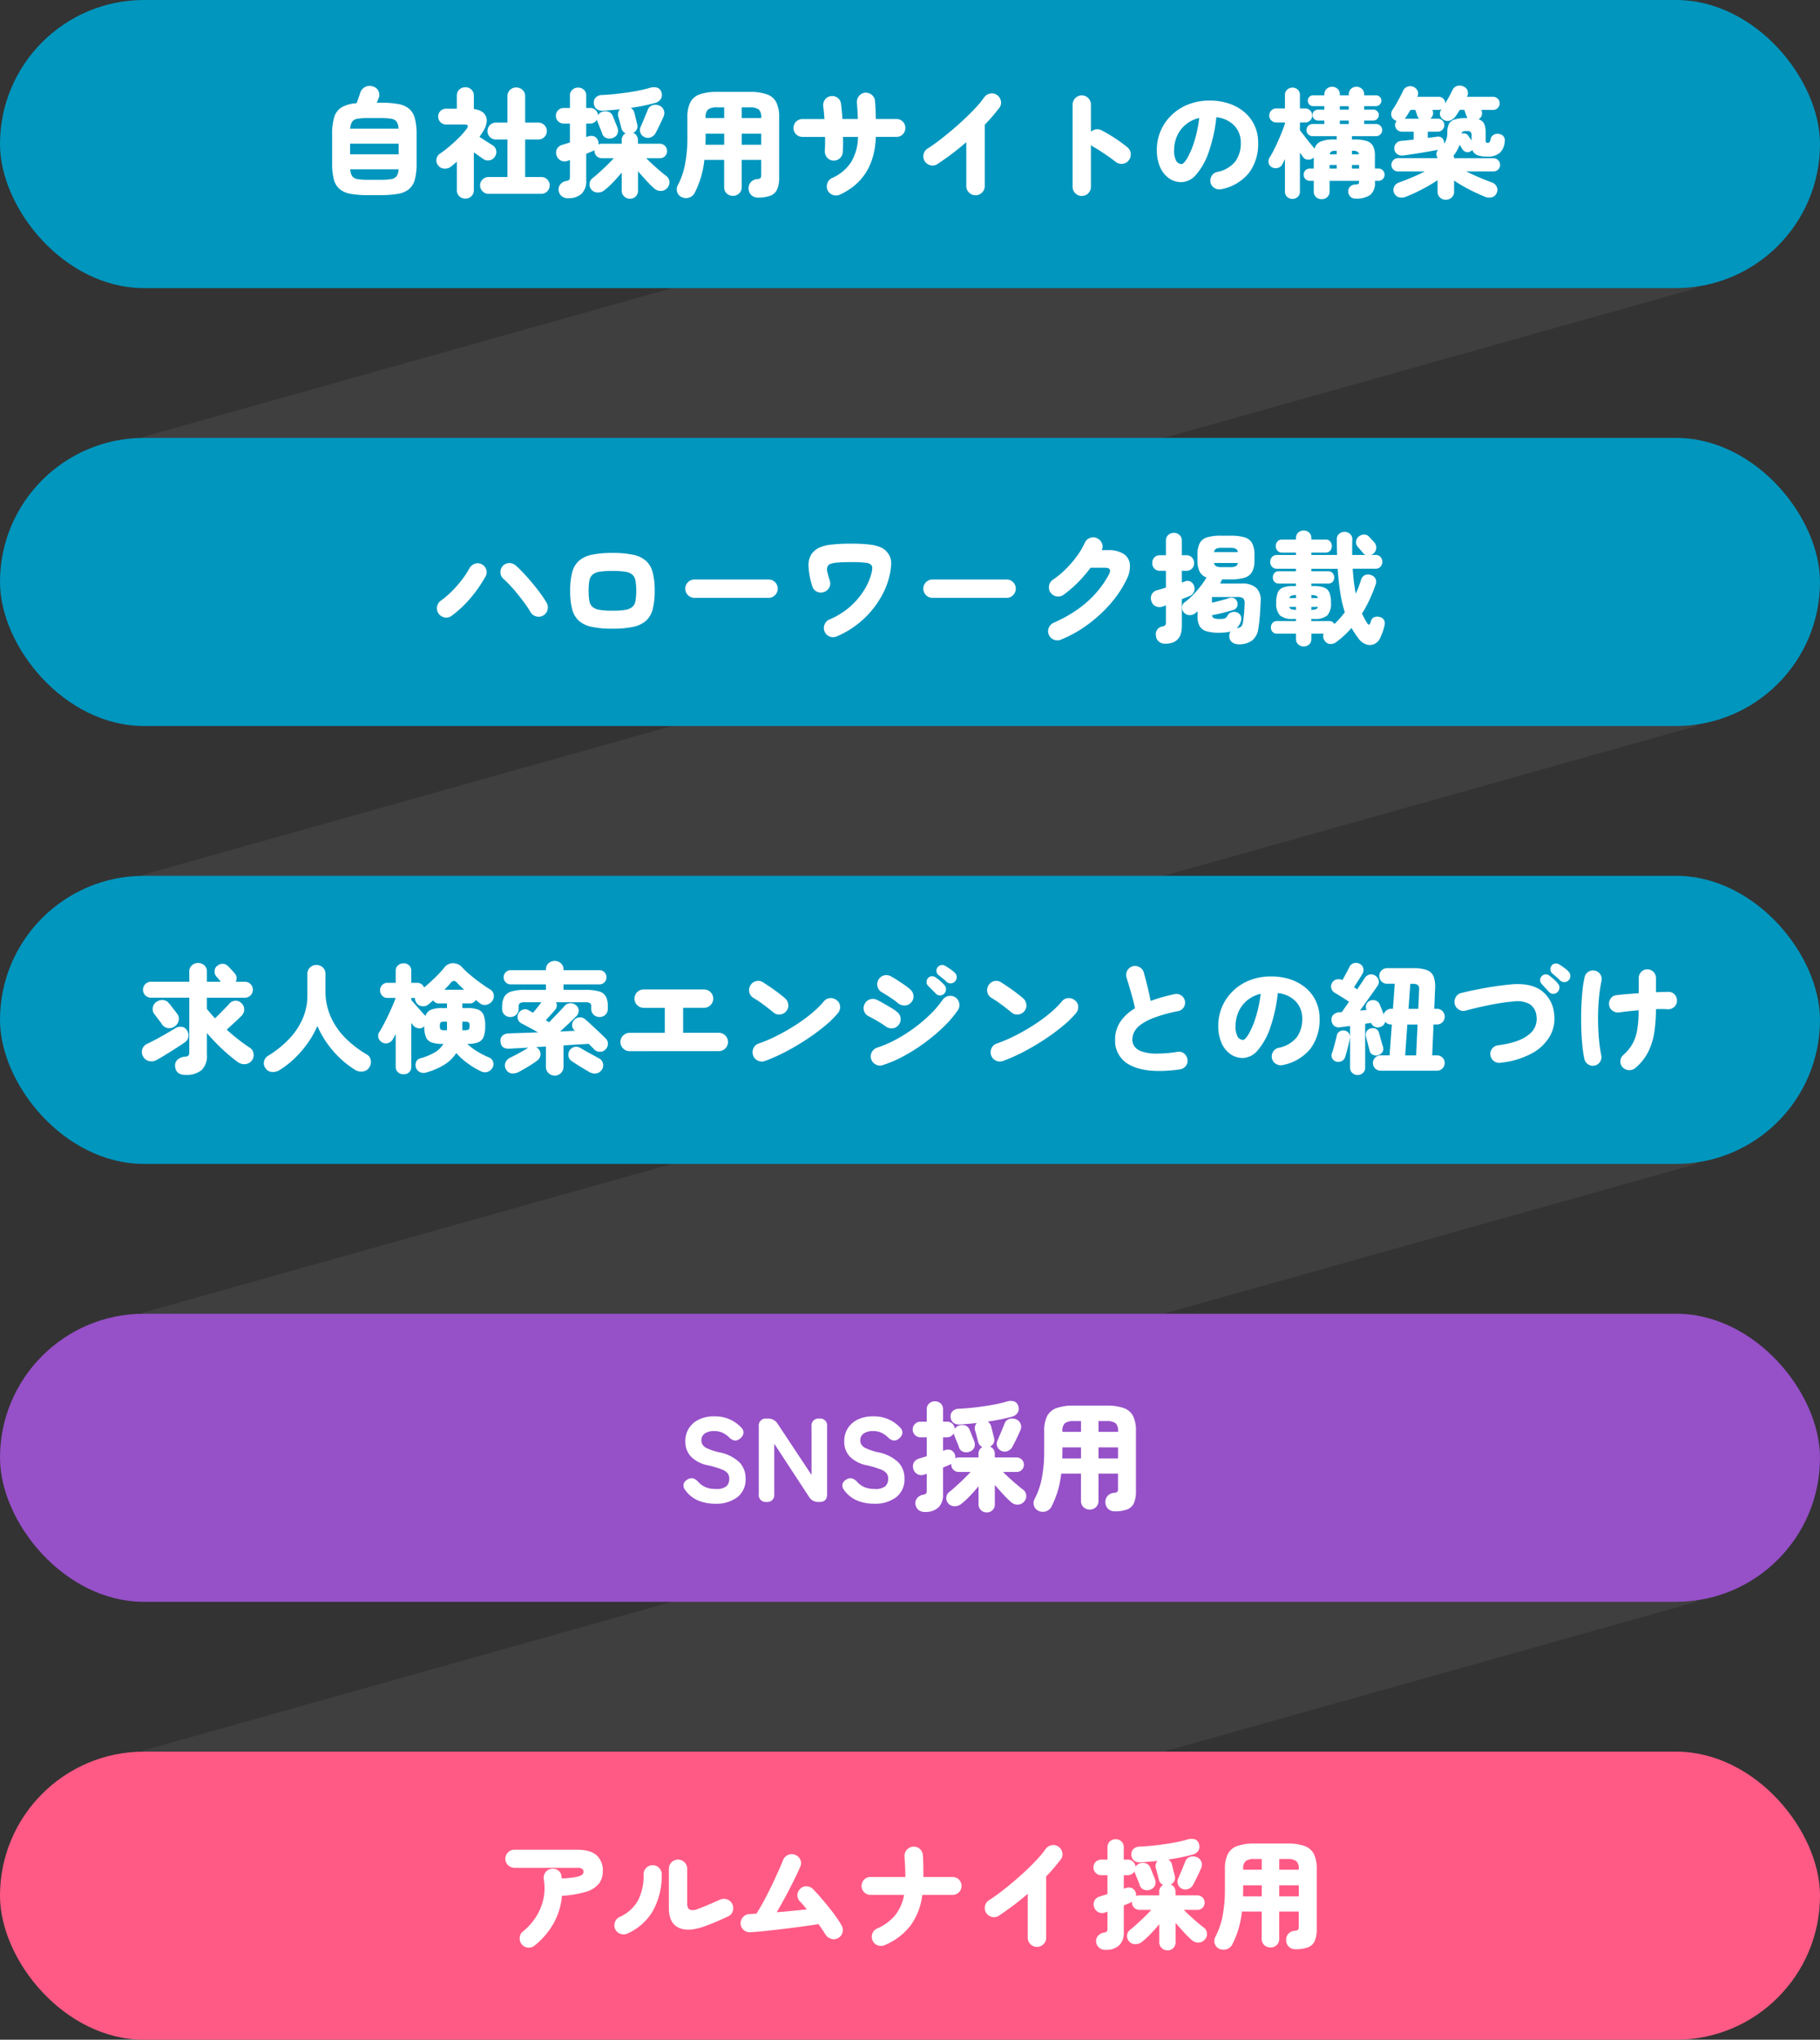 <svg xmlns="http://www.w3.org/2000/svg" width="474" height="531" viewBox="0 0 474 531">
  <rect x="0" y="0" width="474" height="531" fill="#333333" stroke="none"/>
  <g id="グループ_509" data-name="グループ 509" transform="translate(-507 -3479)">
    <path id="パス_305" data-name="パス 305" d="M441.818.019,37.166,113.766v75L441.818,75.019Z" transform="translate(507 3479)" fill="rgba(112,112,112,0.2)"/>
    <path id="パス_306" data-name="パス 306" d="M441.818.019,37.166,113.766v75L441.818,75.019Z" transform="translate(507 3592.98)" fill="rgba(112,112,112,0.2)"/>
    <path id="パス_307" data-name="パス 307" d="M441.818.019,37.166,113.766v75L441.818,75.019Z" transform="translate(507 3706.98)" fill="rgba(112,112,112,0.2)"/>
    <path id="パス_308" data-name="パス 308" d="M441.818.019,37.166,113.766v75L441.818,75.019Z" transform="translate(507 3820.98)" fill="rgba(112,112,112,0.2)"/>
    <rect id="長方形_391" data-name="長方形 391" width="474" height="75" rx="37.5" transform="translate(507 3479)" fill="#0096be"/>
    <rect id="長方形_392" data-name="長方形 392" width="474" height="75" rx="37.5" transform="translate(507 3593)" fill="#0096be"/>
    <rect id="長方形_393" data-name="長方形 393" width="474" height="75" rx="37.5" transform="translate(507 3707)" fill="#0096be"/>
    <rect id="長方形_394" data-name="長方形 394" width="474" height="75" rx="37.5" transform="translate(507 3821)" fill="#9650c8"/>
    <rect id="長方形_395" data-name="長方形 395" width="474" height="75" rx="37.5" transform="translate(507 3935)" fill="#ff5a85"/>
    <path id="パス_399" data-name="パス 399" d="M36.8,37.8a24.722,24.722,0,0,1-4.5-.341,6.051,6.051,0,0,1-2.852-1.24,4.938,4.938,0,0,1-1.5-2.511,15.707,15.707,0,0,1-.449-4.123V21.957a14.548,14.548,0,0,1,.573-4.542A4.451,4.451,0,0,1,30.037,14.9a9.236,9.236,0,0,1,3.844-1.038q.248-.682.542-1.535t.419-1.255a2.564,2.564,0,0,1,3.317-1.55,2.1,2.1,0,0,1,1.41,1.194,2.252,2.252,0,0,1,.047,1.844q-.093.217-.217.527t-.279.651h1.085a24.722,24.722,0,0,1,4.495.341,6.052,6.052,0,0,1,2.852,1.24,4.938,4.938,0,0,1,1.5,2.511,15.707,15.707,0,0,1,.449,4.123v7.626a15.707,15.707,0,0,1-.449,4.123,4.938,4.938,0,0,1-1.5,2.511,6.051,6.051,0,0,1-2.852,1.24,24.722,24.722,0,0,1-4.495.341ZM32.176,27.165H44.824V24.406H32.176Zm.031-6.665H44.793a3.435,3.435,0,0,0-.48-1.8,2.092,2.092,0,0,0-1.38-.775,15.256,15.256,0,0,0-2.728-.186H36.8a15.256,15.256,0,0,0-2.728.186A2.029,2.029,0,0,0,32.7,18.7,3.74,3.74,0,0,0,32.207,20.5ZM36.8,33.8h3.41a15.256,15.256,0,0,0,2.728-.186,2.092,2.092,0,0,0,1.38-.775,3.371,3.371,0,0,0,.48-1.767H32.207a3.675,3.675,0,0,0,.5,1.767,2.029,2.029,0,0,0,1.364.775A15.256,15.256,0,0,0,36.8,33.8Zm31.4,3.658a2.082,2.082,0,0,1-1.519-.651,2.117,2.117,0,0,1-.651-1.55,2.066,2.066,0,0,1,.651-1.535,2.107,2.107,0,0,1,1.519-.636h4.96V23.321H70.151a2.2,2.2,0,0,1,0-4.4h3.007V12.1a2.226,2.226,0,0,1,.666-1.689,2.27,2.27,0,0,1,1.628-.635,2.324,2.324,0,0,1,1.643.635,2.2,2.2,0,0,1,.682,1.689v6.82h3.441a2.2,2.2,0,0,1,0,4.4H77.777v9.765h4.216a2.17,2.17,0,0,1,2.17,2.17,2.142,2.142,0,0,1-.635,1.55,2.066,2.066,0,0,1-1.535.651ZM62.215,38.7a2.239,2.239,0,0,1-1.581-.6,2.114,2.114,0,0,1-.651-1.627V29.087q-.372.341-.76.651t-.791.651a2.5,2.5,0,0,1-1.767.511,2.074,2.074,0,0,1-1.581-.883,2.024,2.024,0,0,1-.4-1.674,2.116,2.116,0,0,1,.93-1.364,30.861,30.861,0,0,0,2.5-1.922q1.318-1.116,2.5-2.309a19.834,19.834,0,0,0,1.922-2.217q.837-1.116-.589-1.116H57.162a2.064,2.064,0,0,1-2.046-2.046,2,2,0,0,1,.6-1.472,1.968,1.968,0,0,1,1.441-.6h2.821V11.913a2.076,2.076,0,0,1,.651-1.6,2.239,2.239,0,0,1,1.581-.6,2.2,2.2,0,0,1,1.55.6,2.076,2.076,0,0,1,.651,1.6v3.472q2.542.341,3.177,2t-.914,4.046q-.186.31-.387.6t-.419.6l1.225.791q.7.449,1.317.837t.9.574a1.952,1.952,0,0,1,.914,1.333,2.1,2.1,0,0,1-.356,1.643,1.993,1.993,0,0,1-1.4.93,2.116,2.116,0,0,1-1.643-.372q-.31-.217-1.007-.713t-1.41-.992v9.8a2.114,2.114,0,0,1-.651,1.627A2.2,2.2,0,0,1,62.215,38.7Zm42.842.031a2.138,2.138,0,0,1-1.5-.589,2.014,2.014,0,0,1-.635-1.55V31.908q-1.054,1.3-2.263,2.557a21.315,21.315,0,0,1-2.294,2.092,2.7,2.7,0,0,1-1.767.558,2.116,2.116,0,0,1-1.643-.837,2.083,2.083,0,0,1-.419-1.5,2,2,0,0,1,.853-1.442q.744-.589,1.736-1.488t2-1.876q1.008-.976,1.721-1.782H97.71A1.905,1.905,0,0,1,95.819,26.3a.687.687,0,0,1,.031-.217.856.856,0,0,0-.17.078.72.72,0,0,0-.14.108q-.4.155-.868.357t-.992.419v6.913A4.589,4.589,0,0,1,92.5,37.41a4.941,4.941,0,0,1-3.41,1.194,2.629,2.629,0,0,1-1.8-.527,2.252,2.252,0,0,1-.806-1.519,2.035,2.035,0,0,1,.48-1.6,2.607,2.607,0,0,1,1.535-.852,1.329,1.329,0,0,0,.744-.295,1.026,1.026,0,0,0,.186-.7V28.653l-.5.186a2.278,2.278,0,0,1-1.844-.031,2.308,2.308,0,0,1-1.038-3.038,2.267,2.267,0,0,1,1.488-1.085q.434-.155.914-.295t.977-.294V19.167H87.79a1.918,1.918,0,0,1-1.426-.6,1.994,1.994,0,0,1-.589-1.442,2.011,2.011,0,0,1,2.015-2.015h1.643V11.913a1.955,1.955,0,0,1,.635-1.55,2.2,2.2,0,0,1,1.5-.558,2.148,2.148,0,0,1,1.488.558,1.979,1.979,0,0,1,.62,1.55v3.193h1.054a1.936,1.936,0,0,1,1.38.542A2,2,0,0,1,96.749,17a1.875,1.875,0,0,1,.992-.868,2.5,2.5,0,0,1,1.643-.062,1.859,1.859,0,0,1,1.178,1.054q.124.279.372.915t.5,1.24q.248.6.341.883a2.145,2.145,0,0,1,.062,1.6,1.965,1.965,0,0,1-1.178,1.132,2.349,2.349,0,0,1-1.674.062,1.764,1.764,0,0,1-1.116-1.085q-.093-.31-.341-.93l-.5-1.24q-.248-.62-.372-.9a1.789,1.789,0,0,1-.155-.682,2.273,2.273,0,0,1-.744.76,1.874,1.874,0,0,1-1.023.294H93.68v3.5l.4-.124a2.358,2.358,0,0,1,1.72-.031,2.105,2.105,0,0,1,1.085,1.627,2.519,2.519,0,0,1-.016.481,2.331,2.331,0,0,1,.4-.155,1.573,1.573,0,0,1,.434-.062h5.208v-.868a1.923,1.923,0,0,1,1.023-1.829,1.968,1.968,0,0,1-1.116-1.364q-.062-.279-.217-.868L102.3,18.3q-.155-.589-.248-.837A2.086,2.086,0,0,1,102,16.315a1.879,1.879,0,0,1,.48-.868q-1.147.124-2.263.217t-2.17.155a2.476,2.476,0,0,1-1.612-.388,2,2,0,0,1-.775-1.5,1.847,1.847,0,0,1,.511-1.566,2.344,2.344,0,0,1,1.659-.635q2.077-.093,4.309-.357t4.324-.635a36.579,36.579,0,0,0,3.7-.837,3.178,3.178,0,0,1,2.046-.062,1.674,1.674,0,0,1,1.023,1.116,2.062,2.062,0,0,1-.124,1.8,2.382,2.382,0,0,1-1.4,1.023q-1.333.372-2.992.713t-3.425.589a2.085,2.085,0,0,1,.93,1.333q.093.31.232.9t.279,1.147l.2.806a1.925,1.925,0,0,1-.077,1.395,2.112,2.112,0,0,1-.945.93,1.878,1.878,0,0,1,.9.729,2.156,2.156,0,0,1,.341,1.225v.868h5.7a1.9,1.9,0,0,1,1.348,3.224,1.8,1.8,0,0,1-1.348.558H109.3q.775.775,1.736,1.659t1.876,1.658q.914.775,1.6,1.3a1.921,1.921,0,0,1,.822,1.426,2.043,2.043,0,0,1-.511,1.643,2.184,2.184,0,0,1-1.628.821,2.458,2.458,0,0,1-1.752-.6,25.492,25.492,0,0,1-2.031-2q-1.163-1.255-2.247-2.526v5.022a2.043,2.043,0,0,1-2.108,2.139ZM108.87,22.7a1.927,1.927,0,0,1-1.07-1.116,1.972,1.972,0,0,1,.047-1.55q.217-.5.574-1.349t.729-1.736q.372-.883.558-1.379a1.9,1.9,0,0,1,1.193-1.162,2.412,2.412,0,0,1,1.721.046,2.063,2.063,0,0,1,1.24,1.163,2.094,2.094,0,0,1-.031,1.69q-.217.527-.6,1.348t-.791,1.628q-.4.806-.682,1.333a2.353,2.353,0,0,1-1.224,1.116A2.02,2.02,0,0,1,108.87,22.7Zm29.574,15.748a2.535,2.535,0,0,1-1.721-.6,2.372,2.372,0,0,1-.759-1.752,2.3,2.3,0,0,1,.6-1.7,2.519,2.519,0,0,1,1.689-.775,1.317,1.317,0,0,0,.806-.264,1.144,1.144,0,0,0,.186-.759V28.622h-5.084V35.69a2.176,2.176,0,0,1-.667,1.674,2.262,2.262,0,0,1-1.6.62,2.3,2.3,0,0,1-1.628-.62,2.176,2.176,0,0,1-.667-1.674V28.622h-5.146a26.049,26.049,0,0,1-.883,4.48,25.2,25.2,0,0,1-1.627,4.076,2.487,2.487,0,0,1-1.41,1.24,2.541,2.541,0,0,1-1.907-.062,2.184,2.184,0,0,1-1.256-1.333,2.247,2.247,0,0,1,.139-1.767,19.5,19.5,0,0,0,1.891-5.441,36.39,36.39,0,0,0,.62-7.115V17.555a8.565,8.565,0,0,1,.744-3.875,4.369,4.369,0,0,1,2.449-2.108,13.069,13.069,0,0,1,4.557-.651h8.432a13.045,13.045,0,0,1,4.572.651A4.3,4.3,0,0,1,143.2,13.68a8.722,8.722,0,0,1,.729,3.875V33.148a7.748,7.748,0,0,1-.527,3.146,3.083,3.083,0,0,1-1.736,1.643A9.3,9.3,0,0,1,138.444,38.449Zm-4.278-13.764h5.084V21.8h-5.084Zm-9.424,0h4.867V21.8h-4.836v.9q0,.527-.016,1.023T124.742,24.685Zm9.424-6.944h5.084v-.186a2.6,2.6,0,0,0-.651-2.061,3.854,3.854,0,0,0-2.387-.542h-2.046Zm-9.393,0h4.836v-2.79H127.78a3.788,3.788,0,0,0-2.356.542,2.6,2.6,0,0,0-.651,2.061Zm34.968,19.933a2.389,2.389,0,0,1-1.829.077,2.311,2.311,0,0,1-1.364-1.224,2.379,2.379,0,0,1-.062-1.845,2.254,2.254,0,0,1,1.24-1.348,11.265,11.265,0,0,0,4.9-4.076,12.924,12.924,0,0,0,1.829-6.618h-3.906q.031,1.085.016,2.092t-.077,1.845a2.334,2.334,0,0,1-2.48,2.232,2.17,2.17,0,0,1-1.612-.821,2.512,2.512,0,0,1-.589-1.721q.062-.744.077-1.674t-.016-1.953h-5.89a2.325,2.325,0,0,1,0-4.65h5.735q-.062-.93-.139-1.767t-.171-1.457a2.5,2.5,0,0,1,.419-1.782,2.168,2.168,0,0,1,1.5-.946,2.349,2.349,0,0,1,1.783.4,2.137,2.137,0,0,1,.915,1.55q.124.837.217,1.86t.155,2.139h4.03q-.031-1.178-.108-2.294t-.14-1.953a2.435,2.435,0,0,1,.558-1.751,2.249,2.249,0,0,1,1.581-.853,2.4,2.4,0,0,1,1.751.574,2.219,2.219,0,0,1,.822,1.628q.093.9.139,2.123t.077,2.526H174.5a2.189,2.189,0,0,1,1.627.682,2.358,2.358,0,0,1,0,3.286,2.189,2.189,0,0,1-1.627.682H169.1Q168.731,33.52,159.741,37.674Zm35.309.155a2.317,2.317,0,0,1-1.674-.7,2.276,2.276,0,0,1-.713-1.689V24q-1.8,1.581-3.72,3.023T185.1,29.738a2.207,2.207,0,0,1-1.8.279,2.409,2.409,0,0,1-1.488-1.085,2.385,2.385,0,0,1-.264-1.813,2.345,2.345,0,0,1,1.07-1.472q1.333-.837,2.96-2.077t3.333-2.681q1.705-1.442,3.333-2.976t2.945-2.96a23.446,23.446,0,0,0,2.124-2.6,2.44,2.44,0,0,1,1.566-.992,2.268,2.268,0,0,1,1.782.372,2.384,2.384,0,0,1,1.008,1.534,2.159,2.159,0,0,1-.387,1.783q-.837,1.085-1.783,2.2t-2.031,2.232V35.442a2.276,2.276,0,0,1-.713,1.689A2.353,2.353,0,0,1,195.05,37.829Zm27.683.186a2.317,2.317,0,0,1-1.674-.7,2.276,2.276,0,0,1-.713-1.69V14.238a2.327,2.327,0,0,1,.713-1.7,2.34,2.34,0,0,1,3.363,0,2.353,2.353,0,0,1,.7,1.7v7.068a2.373,2.373,0,0,1,1.333-.635,2.3,2.3,0,0,1,1.457.263,41.371,41.371,0,0,1,3.565,2.108,36.913,36.913,0,0,1,3.162,2.325,2.215,2.215,0,0,1,.853,1.627,2.454,2.454,0,0,1-.542,1.783,2.267,2.267,0,0,1-1.628.868,2.4,2.4,0,0,1-1.783-.527q-.868-.682-1.937-1.426t-2.092-1.41q-1.023-.667-1.829-1.1-.124-.093-.264-.2t-.295-.233V35.628a2.381,2.381,0,0,1-2.387,2.387Zm36.394-1.767a2.356,2.356,0,0,1-1.767-.264,2.23,2.23,0,0,1-1.085-1.41,2.271,2.271,0,0,1,.279-1.752,2.175,2.175,0,0,1,1.395-1.038,8.1,8.1,0,0,0,4.789-2.759,8.01,8.01,0,0,0,1.41-4.867,6.294,6.294,0,0,0-1.658-4.433,7.48,7.48,0,0,0-4.7-2.2,40.414,40.414,0,0,1-2,9.083,17.377,17.377,0,0,1-3.224,5.8,5.278,5.278,0,0,1-3.859,2.015,5.6,5.6,0,0,1-3.224-.992,6.835,6.835,0,0,1-2.325-2.867,10.842,10.842,0,0,1-.868-4.573,12.317,12.317,0,0,1,.992-4.914,12.622,12.622,0,0,1,2.821-4.092,13.128,13.128,0,0,1,4.355-2.79,14.981,14.981,0,0,1,5.6-1.008,15.564,15.564,0,0,1,5.068.791,12,12,0,0,1,4,2.248,10.154,10.154,0,0,1,2.62,3.472,10.525,10.525,0,0,1,.93,4.464,12.557,12.557,0,0,1-2.356,7.8A12.268,12.268,0,0,1,259.127,36.248Zm-10.385-6.541q.527,0,1.426-1.473a21,21,0,0,0,1.8-4.17,33.678,33.678,0,0,0,1.364-6.355,8.537,8.537,0,0,0-3.6,1.782,8.076,8.076,0,0,0-2.186,2.945,9.128,9.128,0,0,0-.759,3.487,5.627,5.627,0,0,0,.512,2.883A1.632,1.632,0,0,0,248.742,29.707ZM285.2,38.852a2.07,2.07,0,0,1-1.457-.542,1.942,1.942,0,0,1-.589-1.5V34.078H282.1a1.588,1.588,0,0,1-1.581-1.581,1.558,1.558,0,0,1,.465-1.147,1.522,1.522,0,0,1,1.116-.465h1.054V27.971a.508.508,0,0,0-.062.077.234.234,0,0,1-.093.077,1.861,1.861,0,0,1-1.4.434,1.582,1.582,0,0,1-1.24-.682q-.155-.217-.357-.511t-.449-.635V36.837a1.842,1.842,0,0,1-.573,1.426,2.049,2.049,0,0,1-2.743,0,1.817,1.817,0,0,1-.589-1.426V28.4q-.186.4-.372.791t-.372.7a1.779,1.779,0,0,1-1.24.852,1.988,1.988,0,0,1-1.519-.263,1.635,1.635,0,0,1-.759-1.147,1.961,1.961,0,0,1,.294-1.364q.5-.775,1.069-1.907t1.132-2.387q.558-1.255,1.023-2.434t.744-2.046v-.31h-2.263a1.784,1.784,0,0,1-1.286-.527,1.837,1.837,0,0,1,1.286-3.131h2.263V11.758a1.817,1.817,0,0,1,.589-1.426,2.049,2.049,0,0,1,2.743,0,1.842,1.842,0,0,1,.573,1.426V15.23h1.364a1.743,1.743,0,0,1,1.3.542,1.821,1.821,0,0,1-1.3,3.115h-1.364V20.9q.279.372.775,1.007l1.039,1.333q.542.7,1.038,1.3l.775.945a.308.308,0,0,1,.108.093.813.813,0,0,1,.077.124,2.758,2.758,0,0,1,1.566-1.845,8.846,8.846,0,0,1,3.518-.542h.682v-.868h-6.293a1.581,1.581,0,0,1,0-3.162h3.069v-.9h-1.643a1.429,1.429,0,0,1-1.426-1.426,1.359,1.359,0,0,1,.418-1.023,1.4,1.4,0,0,1,1.008-.4h1.643v-.9H283a1.323,1.323,0,0,1-.992-.419,1.4,1.4,0,0,1-.4-1.007,1.376,1.376,0,0,1,1.4-1.4h2.914V11.6a1.9,1.9,0,0,1,.589-1.472,2.145,2.145,0,0,1,2.852,0,1.9,1.9,0,0,1,.589,1.472v.217h2.325V11.6a1.9,1.9,0,0,1,.589-1.472,1.99,1.99,0,0,1,1.395-.543,2.029,2.029,0,0,1,1.426.543,1.9,1.9,0,0,1,.589,1.472v.217h3.069a1.4,1.4,0,0,1,1.007.4,1.323,1.323,0,0,1,.419.992,1.429,1.429,0,0,1-1.426,1.426h-3.069v.9h2.387a1.4,1.4,0,0,1,1.008.4,1.359,1.359,0,0,1,.418,1.023,1.429,1.429,0,0,1-1.426,1.426h-2.387v.9H299.4a1.581,1.581,0,0,1,0,3.162H293.1v.868h.651a10.151,10.151,0,0,1,3.208.4,2.767,2.767,0,0,1,1.643,1.333,5.511,5.511,0,0,1,.48,2.511v3.317h.93a1.522,1.522,0,0,1,1.116.465A1.559,1.559,0,0,1,301.6,32.5a1.588,1.588,0,0,1-1.581,1.581h-.93v.31a3.989,3.989,0,0,1-1.24,3.363A6.339,6.339,0,0,1,294,38.7a1.827,1.827,0,0,1-1.3-.5,1.806,1.806,0,0,1-.558-1.3,1.685,1.685,0,0,1,.48-1.317,1.855,1.855,0,0,1,1.286-.542,1.808,1.808,0,0,0,.884-.171q.171-.139.171-.635v-.155h-7.688v2.728a1.917,1.917,0,0,1-.6,1.5A2.126,2.126,0,0,1,285.2,38.852Zm4.743-19.561h2.325v-.9h-2.325Zm0-3.751h2.325v-.9h-2.325Zm-2.666,15.345h1.86v-.93h-1.86Zm5.828,0h1.86v-.93H293.1Zm-5.8-3.72h1.829v-.9h-.558Q287.43,26.266,287.306,27.165Zm5.8,0h1.829q-.186-.9-1.3-.9H293.1Zm24.428,11.842a2.138,2.138,0,0,1-1.5-.589,2.014,2.014,0,0,1-.635-1.55V33.892q-1.116.775-2.542,1.581t-2.9,1.519q-1.472.713-2.775,1.209a2.839,2.839,0,0,1-1.891.139,1.993,1.993,0,0,1-1.24-1.162,1.958,1.958,0,0,1,.047-1.581,2.157,2.157,0,0,1,1.349-1.116q1.457-.527,3.27-1.286t3.364-1.566h-7.006a1.661,1.661,0,0,1-1.194-.5,1.62,1.62,0,0,1-.511-1.209,1.671,1.671,0,0,1,.511-1.225,1.636,1.636,0,0,1,1.194-.511h10.323v-.093a1.882,1.882,0,0,1-.294-1.069,1.551,1.551,0,0,1,.449-1.038q-1.209.248-2.806.527t-3.239.527q-1.643.248-2.976.434a2.233,2.233,0,0,1-1.6-.326,1.819,1.819,0,0,1-.79-1.317,1.887,1.887,0,0,1,.387-1.411,1.857,1.857,0,0,1,1.349-.728q.713-.062,1.55-.155t1.736-.186V21.275H306.03a1.748,1.748,0,0,1-1.7-1.7,1.684,1.684,0,0,1,.4-1.085,2.347,2.347,0,0,1-.558-.279,1.657,1.657,0,0,1-.837-1.24,1.948,1.948,0,0,1,.341-1.4,18.1,18.1,0,0,0,.992-1.581q.527-.93,1.008-1.86t.76-1.519a1.912,1.912,0,0,1,1.193-1.069,2.006,2.006,0,0,1,1.565.109,1.984,1.984,0,0,1,1.008,1.023,1.686,1.686,0,0,1-.046,1.426l-.031.093h5.549a1.7,1.7,0,0,1,1.225.5,1.521,1.521,0,0,1,.48,1.209v.031q.558-.9,1.085-1.891t.837-1.612a1.9,1.9,0,0,1,1.255-1.069,2.172,2.172,0,0,1,1.628.17,1.849,1.849,0,0,1,1.054,1.131,1.948,1.948,0,0,1-.155,1.473l-.031.062h6.82a1.7,1.7,0,0,1,1.209,2.9,1.62,1.62,0,0,1-1.209.512h-3.1l.062.093a1.9,1.9,0,0,1,.062,1.348,1.721,1.721,0,0,1-.837,1.007,2.267,2.267,0,0,1,1.473,1.163,5.543,5.543,0,0,1,.388,2.309v2.139q0,.527.5.527a.643.643,0,0,0,.5-.2,1.765,1.765,0,0,0,.31-.791,1.564,1.564,0,0,1,.822-1.132,1.892,1.892,0,0,1,1.349-.2,1.675,1.675,0,0,1,1.488,2.015,4.484,4.484,0,0,1-1.271,2.9,4.765,4.765,0,0,1-3.317.976,6.874,6.874,0,0,1-2.573-.388,2.192,2.192,0,0,1-1.271-1.348l-.186.186a.827.827,0,0,1-.217.155,1.5,1.5,0,0,1-1.147.217,1.436,1.436,0,0,1-.961-.651,5.479,5.479,0,0,1-.357-.542q-.232-.387-.449-.7a10.7,10.7,0,0,1-.667,1.488,6.848,6.848,0,0,1-.915,1.3,1.643,1.643,0,0,1,.093.341l.062.372h10.261a1.62,1.62,0,0,1,1.209.511,1.7,1.7,0,0,1,.5,1.225,1.694,1.694,0,0,1-1.7,1.7h-7.13q1.55.775,3.348,1.534T329.4,34.45a2.148,2.148,0,0,1,1.38,1.116,1.877,1.877,0,0,1,.047,1.612,1.9,1.9,0,0,1-1.209,1.162A2.936,2.936,0,0,1,327.7,38.2q-1.24-.5-2.666-1.178t-2.805-1.457q-1.38-.775-2.527-1.55v2.852a2.014,2.014,0,0,1-.635,1.55A2.177,2.177,0,0,1,317.531,39.007Zm-.4-14.57a5.04,5.04,0,0,0,.806-2.914,4.936,4.936,0,0,1,.434-2.278,2.443,2.443,0,0,1,1.519-1.163,10.587,10.587,0,0,1,3.038-.341h.279a1.843,1.843,0,0,1-.279-.5q-.124-.341-.294-.853l-.263-.79h-1.178q-.279.434-.542.853t-.512.76a3.056,3.056,0,0,1-1.4,1.131A1.89,1.89,0,0,1,317,18.206a1.925,1.925,0,0,1-.961-1.256,1.765,1.765,0,0,1,.341-1.441l.062-.093a1.484,1.484,0,0,1-.775.186h-1.643l.062.093a1.828,1.828,0,0,1,.093,1.194,1.867,1.867,0,0,1-.651,1.007h1.953a1.642,1.642,0,0,1,1.674,1.674,1.688,1.688,0,0,1-.48,1.194,1.571,1.571,0,0,1-1.194.511H312.85v1.612q.62-.062,1.209-.14l1.054-.139a1.663,1.663,0,0,1,1.364.233,1.731,1.731,0,0,1,.62,1.132.961.961,0,0,1,.031.232ZM306.836,17.9h3.751a1.8,1.8,0,0,1-.434-.651q-.124-.341-.279-.853a7.166,7.166,0,0,0-.279-.79h-1.24q-.31.5-.6.976t-.542.853a.9.9,0,0,1-.171.232A2.163,2.163,0,0,0,306.836,17.9Zm17.422,5.7V22.422a1.553,1.553,0,0,0-.248-1.069,1.638,1.638,0,0,0-1.054-.233,2.607,2.607,0,0,0-.961.124.653.653,0,0,0-.341.558,1.749,1.749,0,0,1,.977-.031,1.34,1.34,0,0,1,.79.589,5.082,5.082,0,0,0,.341.511Q324.041,23.259,324.258,23.6Z" transform="translate(566 3492)" fill="#fff"/>
    <path id="パス_400" data-name="パス 400" d="M23.619,31.319a2.24,2.24,0,0,1-1.8.418A2.42,2.42,0,0,1,20.8,27.382a23.709,23.709,0,0,0,2.837-2.418,29.165,29.165,0,0,0,2.6-2.945,22.669,22.669,0,0,0,1.969-2.976,2.56,2.56,0,0,1,1.379-1.256,2.183,2.183,0,0,1,1.814.077,2.31,2.31,0,0,1,1.224,1.38,2.114,2.114,0,0,1-.17,1.813,34.737,34.737,0,0,1-3.844,5.565A29.4,29.4,0,0,1,23.619,31.319Zm23.87-.093a2.31,2.31,0,0,1-1.813.248,2.385,2.385,0,0,1-1.5-1.116,23.119,23.119,0,0,0-1.379-2.108q-.852-1.178-1.845-2.418t-2-2.325q-1.008-1.085-1.844-1.829a2.2,2.2,0,0,1-.775-1.658A2.291,2.291,0,0,1,36.98,18.3a2.209,2.209,0,0,1,1.659-.713,2.534,2.534,0,0,1,1.72.651q.992.9,2.139,2.124t2.263,2.573q1.116,1.349,2.062,2.651a26.833,26.833,0,0,1,1.535,2.325,2.442,2.442,0,0,1-.868,3.317ZM65.5,34.667a25.211,25.211,0,0,1-5.394-.48,7.256,7.256,0,0,1-3.363-1.6,6.116,6.116,0,0,1-1.736-3.023,18.7,18.7,0,0,1-.512-4.759,18.7,18.7,0,0,1,.512-4.758,6.116,6.116,0,0,1,1.736-3.023,7.256,7.256,0,0,1,3.363-1.6,25.212,25.212,0,0,1,5.394-.48,25.211,25.211,0,0,1,5.394.48,7.256,7.256,0,0,1,3.364,1.6,6.116,6.116,0,0,1,1.736,3.023,18.7,18.7,0,0,1,.512,4.758,18.7,18.7,0,0,1-.512,4.759,6.116,6.116,0,0,1-1.736,3.023,7.255,7.255,0,0,1-3.364,1.6A25.211,25.211,0,0,1,65.5,34.667Zm0-4.681a20.1,20.1,0,0,0,3.317-.217,3.788,3.788,0,0,0,1.86-.76,2.7,2.7,0,0,0,.822-1.565,14.07,14.07,0,0,0,.2-2.635,14.023,14.023,0,0,0-.2-2.65,2.761,2.761,0,0,0-.822-1.566,3.605,3.605,0,0,0-1.86-.76,21.618,21.618,0,0,0-3.317-.2,21.617,21.617,0,0,0-3.317.2,3.605,3.605,0,0,0-1.86.76,2.761,2.761,0,0,0-.821,1.566,14.023,14.023,0,0,0-.2,2.65,14.07,14.07,0,0,0,.2,2.635,2.7,2.7,0,0,0,.821,1.565,3.788,3.788,0,0,0,1.86.76A20.1,20.1,0,0,0,65.5,29.986Zm21.359-3.348a2.276,2.276,0,0,1-1.689-.713,2.379,2.379,0,0,1,1.689-4.061h19.313a2.378,2.378,0,0,1,1.689,4.061,2.276,2.276,0,0,1-1.689.713ZM123.9,36.682a2.37,2.37,0,0,1-3.131-1.24,2.293,2.293,0,0,1-.031-1.845,2.373,2.373,0,0,1,1.271-1.318,19.7,19.7,0,0,0,5.255-3.239,19.122,19.122,0,0,0,3.611-4.139,16.022,16.022,0,0,0,1.953-4.185,7.761,7.761,0,0,0,.341-1.782,1.329,1.329,0,0,0-.248-.853,2.393,2.393,0,0,0-1.441-.573,27.585,27.585,0,0,0-3.7-.171q-2.294,0-3.565.109a7.634,7.634,0,0,0-1.814.31,1.462,1.462,0,0,0-.729.48,1.844,1.844,0,0,0-.263.62,2.831,2.831,0,0,0,.077,1.085q.155.744.62,2.232a2.231,2.231,0,0,1-.155,1.813,2.464,2.464,0,0,1-3.24,1.023,2.209,2.209,0,0,1-1.162-1.41,19.484,19.484,0,0,1-.961-4.96,5.371,5.371,0,0,1,.775-3.41,5.174,5.174,0,0,1,1.845-1.581,9.711,9.711,0,0,1,3.162-.853,43.971,43.971,0,0,1,5.41-.264,37.623,37.623,0,0,1,4.821.248,9.634,9.634,0,0,1,2.914.775,4.436,4.436,0,0,1,1.689,1.4,4.337,4.337,0,0,1,.9,2.759,17.174,17.174,0,0,1-.744,4.309,19.882,19.882,0,0,1-1.689,4.03,24.479,24.479,0,0,1-2.821,4.076,24.039,24.039,0,0,1-8.944,6.556Zm24.955-10.044a2.276,2.276,0,0,1-1.689-.713,2.379,2.379,0,0,1,1.689-4.061h19.313a2.378,2.378,0,0,1,1.689,4.061,2.276,2.276,0,0,1-1.689.713Zm33.449,10.881a2.348,2.348,0,0,1-1.813.015,2.314,2.314,0,0,1-1.318-1.256,2.255,2.255,0,0,1-.031-1.829,2.37,2.37,0,0,1,1.271-1.333q10.075-4.4,14.446-12.679.837-1.643-1.116-1.643h-3.72a33.86,33.86,0,0,1-3.255,3.8,30.684,30.684,0,0,1-3.813,3.271,2.317,2.317,0,0,1-1.783.388,2.38,2.38,0,0,1-1.566-.977,2.345,2.345,0,0,1-.387-1.8,2.278,2.278,0,0,1,.977-1.55,22.083,22.083,0,0,0,3.271-2.681,28.009,28.009,0,0,0,2.96-3.41,19.377,19.377,0,0,0,2.108-3.549,2.312,2.312,0,0,1,1.333-1.255,2.217,2.217,0,0,1,1.829.077,2.434,2.434,0,0,1,1.286,1.318,2.036,2.036,0,0,1-.047,1.782h1.55a7.37,7.37,0,0,1,4.123.976,3.628,3.628,0,0,1,1.659,2.712,7.417,7.417,0,0,1-.883,4,28.254,28.254,0,0,1-4.263,6.37,36.037,36.037,0,0,1-5.936,5.41A32.376,32.376,0,0,1,182.308,37.519Zm46.314,1.209a2.938,2.938,0,0,1-1.628-.45,1.94,1.94,0,0,1-.822-1.5,1.9,1.9,0,0,1,.341-1.4,6.765,6.765,0,0,1-1.333.264,15.945,15.945,0,0,1-1.643.077,11.185,11.185,0,0,1-3.348-.4,2.979,2.979,0,0,1-1.767-1.333,5.1,5.1,0,0,1-.527-2.511V30.141q-.155.124-.294.248t-.294.248a2.325,2.325,0,0,1-1.55.5,1.976,1.976,0,0,1-1.488-.775,1.807,1.807,0,0,1-.4-1.4,1.649,1.649,0,0,1,.713-1.209,15.7,15.7,0,0,0,2.062-1.814,29.2,29.2,0,0,0,2.031-2.325,17.892,17.892,0,0,0,1.55-2.279,3.263,3.263,0,0,1-1.814-1.565,6.64,6.64,0,0,1-.542-2.961V15.478a6.694,6.694,0,0,1,.574-3.053,3.133,3.133,0,0,1,1.922-1.535,12.151,12.151,0,0,1,3.611-.434h2.542a12.283,12.283,0,0,1,3.642.434,3.255,3.255,0,0,1,1.953,1.535,6.4,6.4,0,0,1,.6,3.053v1.333a6.3,6.3,0,0,1-.6,3.038,3.331,3.331,0,0,1-1.953,1.535,11.884,11.884,0,0,1-3.642.45h-2.232q-.124.279-.248.542t-.279.542h5.7a5.337,5.337,0,0,1,3.72,1.116,4.39,4.39,0,0,1,1.147,3.5q-.062,2.077-.217,3.891t-.372,3.147a4.672,4.672,0,0,1-1.689,3.208A5.741,5.741,0,0,1,228.622,38.728Zm-19.158-.155A2.426,2.426,0,0,1,207.775,38a2.278,2.278,0,0,1-.729-1.535A2.089,2.089,0,0,1,207.4,34.9a2.032,2.032,0,0,1,1.349-.822,1.239,1.239,0,0,0,.744-.341,1.481,1.481,0,0,0,.155-.806v-4.34q-.217.093-.434.17t-.372.139a2.335,2.335,0,0,1-1.829-.062,2.062,2.062,0,0,1-1.147-1.364,2.245,2.245,0,0,1,.109-1.782,2.2,2.2,0,0,1,1.473-1.07q.5-.124,1.054-.295t1.147-.356V19.6h-1.519a1.942,1.942,0,0,1-1.5-.589,2.029,2.029,0,0,1-.542-1.426,2.07,2.07,0,0,1,.542-1.457,1.942,1.942,0,0,1,1.5-.589h1.519V11.789a1.966,1.966,0,0,1,.6-1.519,2.222,2.222,0,0,1,2.945,0,1.966,1.966,0,0,1,.6,1.519V15.54h1.147a1.953,1.953,0,0,1,1.488.589A2.037,2.037,0,0,1,217,17.586a2,2,0,0,1-.558,1.426,1.953,1.953,0,0,1-1.488.589H213.8v3.038q.217-.062.419-.139t.387-.14a1.664,1.664,0,0,1,1.457.047,2.007,2.007,0,0,1,.93,1.132,2.06,2.06,0,0,1-1.178,2.635q-.372.155-.883.356t-1.132.45v7.037Q213.8,38.573,209.464,38.573Zm18.6-4.03a2.1,2.1,0,0,0,1.225-.465,2.7,2.7,0,0,0,.48-1.4q.155-.992.248-2.077t.124-2.325a2.068,2.068,0,0,0-.341-1.5,2.616,2.616,0,0,0-1.674-.357h-6.479v1.488q1.054-.248,2.294-.574t2.046-.6a1.818,1.818,0,0,1,1.38-.015,1.572,1.572,0,0,1,.822.883,1.826,1.826,0,0,1,.016,1.3,1.448,1.448,0,0,1-.946.868q-.682.217-1.643.48t-2,.5q-1.039.233-1.937.419a.866.866,0,0,0,.48.775,4.031,4.031,0,0,0,1.472.186,3.789,3.789,0,0,0,1.426-.17,1.422,1.422,0,0,0,.589-.635,1.845,1.845,0,0,1,1.178-.945,1.987,1.987,0,0,1,1.488.108,1.632,1.632,0,0,1,.883.976,2.092,2.092,0,0,1-.046,1.348A3.953,3.953,0,0,1,228.064,34.543Zm-5.89-19.809H228.4a1.222,1.222,0,0,0-.542-.868,2.932,2.932,0,0,0-1.411-.248h-2.325a2.932,2.932,0,0,0-1.411.248A1.222,1.222,0,0,0,222.174,14.734Zm1.953,3.906h2.325a2.932,2.932,0,0,0,1.411-.248,1.2,1.2,0,0,0,.542-.837h-6.231a1.2,1.2,0,0,0,.542.837A2.932,2.932,0,0,0,224.127,18.64Zm21.421,20.646a2.063,2.063,0,0,1-1.426-.527,1.855,1.855,0,0,1-.589-1.457V35.969H238.6a1.5,1.5,0,0,1-1.193-.481,1.8,1.8,0,0,1,0-2.309,1.475,1.475,0,0,1,1.193-.5h4.929v-.558h-.775a4.938,4.938,0,0,1-3.41-.915,4.589,4.589,0,0,1-.961-3.363,6.634,6.634,0,0,1,.4-2.573,2.409,2.409,0,0,1,1.364-1.317,7.129,7.129,0,0,1,2.6-.388h.775v-.651h-4.5a1.433,1.433,0,0,1-1.1-.45,1.6,1.6,0,0,1-.419-1.132,1.638,1.638,0,0,1,.419-1.162,1.433,1.433,0,0,1,1.1-.45h4.5v-.651H238.6a1.694,1.694,0,0,1-1.318-.527,1.921,1.921,0,0,1,0-2.542,1.694,1.694,0,0,1,1.318-.527h4.929v-.62h-3.627a1.522,1.522,0,0,1-1.209-.5,1.73,1.73,0,0,1-.434-1.178,1.772,1.772,0,0,1,.434-1.209,1.522,1.522,0,0,1,1.209-.5h3.627v-.372a1.855,1.855,0,0,1,.589-1.457,2.063,2.063,0,0,1,1.426-.527,2.023,2.023,0,0,1,1.395.527,1.855,1.855,0,0,1,.589,1.457v.372h3.72a1.475,1.475,0,0,1,1.193.5,1.812,1.812,0,0,1,.419,1.209,1.768,1.768,0,0,1-.419,1.178,1.475,1.475,0,0,1-1.193.5h-3.72v.62h6.7q-.031-.961-.046-1.969t-.016-2.062a1.748,1.748,0,0,1,.574-1.457,2.121,2.121,0,0,1,1.441-.527,2.052,2.052,0,0,1,1.441.558,1.8,1.8,0,0,1,.574,1.457q-.031,1.054-.031,2.046v1.953h3.5a1.947,1.947,0,0,1-.4-.233,1.609,1.609,0,0,1-.341-.357q-.093-.124-.388-.465l-.589-.682q-.294-.341-.388-.465a1.71,1.71,0,0,1-.387-1.364,1.94,1.94,0,0,1,.7-1.24,2.344,2.344,0,0,1,1.4-.511,1.654,1.654,0,0,1,1.3.6q.093.093.387.4l.589.62a4.355,4.355,0,0,1,.357.4,2.029,2.029,0,0,1-.217,2.945,1.856,1.856,0,0,1-.62.341h1.147a1.694,1.694,0,0,1,1.318.527,1.921,1.921,0,0,1,0,2.542,1.694,1.694,0,0,1-1.318.527h-5.921q.124,1.736.31,3.364t.5,3.115q.4-.868.728-1.736t.6-1.736a1.932,1.932,0,0,1,1.023-1.333,2.069,2.069,0,0,1,1.612-.031,1.993,1.993,0,0,1,1.163.945,1.9,1.9,0,0,1,.016,1.6,39.432,39.432,0,0,1-1.565,3.875,33.955,33.955,0,0,1-1.969,3.627q.341.682.682,1.317t.744,1.256q.248.341.434.294t.31-.449q.062-.155.108-.295t.077-.264a1.488,1.488,0,0,1,.915-.961,2.154,2.154,0,0,1,1.441,0,1.723,1.723,0,0,1,1.038.775,1.8,1.8,0,0,1,.109,1.4,10.919,10.919,0,0,1-.449,1.612,16.351,16.351,0,0,1-.667,1.643,3.2,3.2,0,0,1-1.55,1.6,2.854,2.854,0,0,1-2.03.093,4.059,4.059,0,0,1-1.937-1.38,24.706,24.706,0,0,1-1.953-2.914,24.033,24.033,0,0,1-4.03,3.72,2.326,2.326,0,0,1-1.6.45,1.8,1.8,0,0,1-1.38-.884,1.9,1.9,0,0,1-.248-1.8h-3.193V37.3a1.855,1.855,0,0,1-.589,1.457A2.023,2.023,0,0,1,245.548,39.286Zm7.967-5.828a23.42,23.42,0,0,0,2.728-3.069,32.825,32.825,0,0,1-1.178-5.1q-.434-2.806-.682-6.215h-6.851v.651h4.4a1.471,1.471,0,0,1,1.132.45,1.638,1.638,0,0,1,.419,1.162,1.6,1.6,0,0,1-.419,1.132,1.471,1.471,0,0,1-1.132.45h-4.4v.651h.744a7.129,7.129,0,0,1,2.6.388,2.409,2.409,0,0,1,1.364,1.317,6.634,6.634,0,0,1,.4,2.573,4.64,4.64,0,0,1-.945,3.363,4.931,4.931,0,0,1-3.426.915h-.744v.558h4.619A1.414,1.414,0,0,1,253.515,33.458ZM241.8,26.7h1.736v-.775a3.525,3.525,0,0,0-1.24.155A.86.86,0,0,0,241.8,26.7Zm1.736,3.069v-.775H241.8a.815.815,0,0,0,.5.6A4.336,4.336,0,0,0,243.533,29.769Zm4-3.069h1.705a.867.867,0,0,0-.48-.62,3.387,3.387,0,0,0-1.225-.155Zm0,3.069a3.725,3.725,0,0,0,1.225-.186.853.853,0,0,0,.48-.589h-1.705Z" transform="translate(601 3608)" fill="#fff"/>
    <path id="パス_401" data-name="パス 401" d="M39.245,38.821q-2.387,0-2.635-2.139a2.056,2.056,0,0,1,.574-1.767,3.225,3.225,0,0,1,2.092-.837,1.2,1.2,0,0,0,.821-.31,1.281,1.281,0,0,0,.2-.806V18.733H30.317a2.077,2.077,0,1,1,0-4.154H40.3v-2.6a2.176,2.176,0,0,1,.667-1.674,2.446,2.446,0,0,1,3.255,0,2.176,2.176,0,0,1,.667,1.674v2.6h3.627q-.279-.341-.651-.775t-.5-.589a1.9,1.9,0,0,1-.48-1.426,1.752,1.752,0,0,1,.667-1.333A2.167,2.167,0,0,1,49.041,9.9a2,2,0,0,1,1.4.682,4.877,4.877,0,0,1,.481.481l.713.775q.357.388.45.512a1.954,1.954,0,0,1,.31,2.232h2.387a2.077,2.077,0,1,1,0,4.154H44.887v2.914q.465.589.992,1.209T47,24.1q.62-.589,1.348-1.333l1.4-1.426q.666-.682.977-1.054a2.119,2.119,0,0,1,1.55-.76,2.049,2.049,0,0,1,1.612.635,2.158,2.158,0,0,1,.713,1.612,2.257,2.257,0,0,1-.651,1.612q-.341.372-1.023,1.007t-1.441,1.333q-.76.7-1.442,1.318,1.457,1.333,3.007,2.542t2.976,2.139a2.129,2.129,0,0,1,.992,1.5,2.256,2.256,0,0,1-.4,1.814,2.359,2.359,0,0,1-1.721.992,2.872,2.872,0,0,1-1.938-.527Q51.552,34.481,50.1,33.21t-2.79-2.635q-1.333-1.364-2.418-2.635v5.611a5.139,5.139,0,0,1-1.4,4.046A6.3,6.3,0,0,1,39.245,38.821Zm-7.409-3.906a2.724,2.724,0,0,1-2.031.31,2.326,2.326,0,0,1-1.566-1.24,2.278,2.278,0,0,1-.186-1.86,2.331,2.331,0,0,1,1.3-1.4q1.054-.5,2.356-1.194t2.635-1.472q1.333-.775,2.387-1.426a2.542,2.542,0,0,1,1.643-.31,1.77,1.77,0,0,1,1.333.93,2.387,2.387,0,0,1,.357,1.674,2.1,2.1,0,0,1-.945,1.426q-.868.62-2.2,1.472t-2.7,1.69Q32.859,34.357,31.836,34.915Zm4.619-8.68a2.315,2.315,0,0,1-1.752.4,2.2,2.2,0,0,1-1.5-.961q-.155-.248-.558-.775t-.806-1.069q-.4-.543-.589-.76a2.224,2.224,0,0,1,.372-3.162,2.707,2.707,0,0,1,1.783-.573,2.125,2.125,0,0,1,1.6.852,8.6,8.6,0,0,1,.62.76q.434.574.883,1.132a9.784,9.784,0,0,1,.6.806,2.122,2.122,0,0,1,.434,1.767A2.45,2.45,0,0,1,36.455,26.235Zm27.28,11.377a3.266,3.266,0,0,1-1.937.45,2.108,2.108,0,0,1-1.659-1.007,2.063,2.063,0,0,1-.372-1.751,2.262,2.262,0,0,1,1.085-1.472,27.305,27.305,0,0,0,5.193-4.108A18.5,18.5,0,0,0,69.7,24.468a14.873,14.873,0,0,0,1.349-6.324V12.595a2.261,2.261,0,0,1,.7-1.736,2.458,2.458,0,0,1,3.332,0,2.288,2.288,0,0,1,.682,1.736v4.247a16.484,16.484,0,0,0,1.457,7.037A18.591,18.591,0,0,0,81.126,29.4a27.707,27.707,0,0,0,5.363,4.092,2.016,2.016,0,0,1,1.07,1.488,2.62,2.62,0,0,1-.356,1.86,2.309,2.309,0,0,1-1.659,1.085,2.8,2.8,0,0,1-2.031-.4,24.452,24.452,0,0,1-5.782-4.96,24.991,24.991,0,0,1-4.076-6.479,23.778,23.778,0,0,1-2.449,4.371,27.581,27.581,0,0,1-3.425,4.014A23.068,23.068,0,0,1,63.735,37.612ZM96.13,38.666a2.163,2.163,0,0,1-1.472-.527,1.869,1.869,0,0,1-.6-1.488V28.188q-.217.4-.4.744t-.341.62a2.24,2.24,0,0,1-1.256.992,2.011,2.011,0,0,1-2.511-1.426,1.769,1.769,0,0,1,.263-1.488q.5-.775,1.1-1.922t1.209-2.418q.6-1.271,1.116-2.464t.791-2.031H91.976a1.866,1.866,0,0,1-1.441-.589,1.99,1.99,0,0,1-.543-1.4,1.936,1.936,0,0,1,.543-1.379,1.891,1.891,0,0,1,1.441-.574h2.077V11.727a1.807,1.807,0,0,1,.6-1.41,2.126,2.126,0,0,1,1.472-.542,1.961,1.961,0,0,1,1.426.542,1.88,1.88,0,0,1,.558,1.41v3.131H99.6a1.94,1.94,0,0,1,1.178.341,2,2,0,0,1,.682.868q1.457-1.209,2.9-2.619a27.65,27.65,0,0,0,2.278-2.465A2.887,2.887,0,0,1,109,9.743a3.2,3.2,0,0,1,2.449,1.178,17.387,17.387,0,0,0,1.441,1.395q.883.775,1.907,1.566t2.031,1.5q1.008.713,1.844,1.209a1.918,1.918,0,0,1,.914,1.349,2.158,2.158,0,0,1-.356,1.6,2.434,2.434,0,0,1-1.5,1.023A1.984,1.984,0,0,1,116,20.19q-.248-.186-.527-.418t-.589-.45a1.741,1.741,0,0,1-.6.651,1.779,1.779,0,0,1-.977.248h-1.891V21.43h1.333a7.684,7.684,0,0,1,2.774.4,2.489,2.489,0,0,1,1.426,1.41,7.635,7.635,0,0,1,.418,2.836,7.764,7.764,0,0,1-.418,2.852,2.485,2.485,0,0,1-1.426,1.426,7.684,7.684,0,0,1-2.774.4h-.062a16.391,16.391,0,0,0,2.681,2.015,24.153,24.153,0,0,0,3.054,1.55,1.677,1.677,0,0,1,.992,1.1,1.821,1.821,0,0,1-.093,1.442,2.343,2.343,0,0,1-1.286,1.162,2.234,2.234,0,0,1-1.72-.108,21.067,21.067,0,0,1-3.488-2.077,17.761,17.761,0,0,1-2.992-2.7,9.886,9.886,0,0,1-3.146,3.054,18.535,18.535,0,0,1-4.634,2,2.4,2.4,0,0,1-1.6-.047,1.94,1.94,0,0,1-1.069-1.069,2.075,2.075,0,0,1-.047-1.519,1.468,1.468,0,0,1,1.07-1.023,15.958,15.958,0,0,0,3.735-1.519,6.4,6.4,0,0,0,2.34-2.263h-.372a7.684,7.684,0,0,1-2.774-.4,2.489,2.489,0,0,1-1.426-1.41,7.529,7.529,0,0,1-.418-2.806l-.031.031a1.579,1.579,0,0,1-1.472.527,2.078,2.078,0,0,1-1.41-.806l-.465-.589V36.651a1.948,1.948,0,0,1-.558,1.488A1.993,1.993,0,0,1,96.13,38.666ZM101.8,23.507a2.6,2.6,0,0,1,1.41-1.628,7.358,7.358,0,0,1,2.9-.449h1.3V20.221h-2.046a1.689,1.689,0,0,1-1.55-.806q-.31.279-.6.527t-.574.5a2.177,2.177,0,0,1-1.628.511,1.984,1.984,0,0,1-1.441-.728,2.3,2.3,0,0,1-.5-1.426h-.961v.527q.4.465,1.07,1.225t1.317,1.488q.651.728,1.023,1.131A.758.758,0,0,1,101.8,23.507Zm4.929-6.851h5.146q-.558-.527-1.038-.992t-.821-.837a1.183,1.183,0,0,0-.822-.481,1.322,1.322,0,0,0-.822.542q-.31.372-.729.822T106.732,16.656Zm4.681,10.54h.465a2.508,2.508,0,0,0,1.163-.17q.264-.17.263-.946t-.263-.945a2.508,2.508,0,0,0-1.163-.17h-.465Zm-4.464,0h.465V24.964h-.465a2.4,2.4,0,0,0-1.147.17q-.248.171-.248.945t.248.946A2.4,2.4,0,0,0,106.949,27.2Zm28.52,11.811a2.276,2.276,0,0,1-2.294-2.294v-5.27l-2.6.155a1.855,1.855,0,0,1,.837.682,2.062,2.062,0,0,1,.326,1.566,2.174,2.174,0,0,1-.883,1.286q-.558.434-1.38.961t-1.705,1.039q-.883.511-1.628.915a3.248,3.248,0,0,1-1.891.387A1.883,1.883,0,0,1,122.79,37.4a1.932,1.932,0,0,1-.171-1.721,2.36,2.36,0,0,1,1.162-1.286q.682-.341,1.55-.791t1.705-.93q.837-.48,1.426-.852a.718.718,0,0,1,.155-.093q-1.488.093-2.743.155T123.689,32q-2.232.093-2.325-1.86a1.722,1.722,0,0,1,.512-1.535,2.464,2.464,0,0,1,1.627-.573q1.364-.062,3.364-.124t4.262-.155q-1.085-.62-2.279-1.255l-2.123-1.132a1.751,1.751,0,0,1-.883-1.147,1.845,1.845,0,0,1,.2-1.457,2.075,2.075,0,0,1,1.194-.945,1.74,1.74,0,0,1,1.472.2q.248.124.527.295t.589.326q.527-.62,1.178-1.426t.992-1.3h-4.278a2.515,2.515,0,0,0-1.3.233,1.038,1.038,0,0,0-.341.914v.527a2.052,2.052,0,0,1-.636,1.581,2.177,2.177,0,0,1-1.535.589,2.138,2.138,0,0,1-1.5-.589,2.052,2.052,0,0,1-.635-1.581v-.4a5.532,5.532,0,0,1,.527-2.619,3.109,3.109,0,0,1,1.8-1.426,10.873,10.873,0,0,1,3.5-.45h5.58V15.261H124a1.743,1.743,0,0,1-1.3-.542,1.784,1.784,0,0,1-.527-1.287,1.821,1.821,0,0,1,.527-1.318,1.743,1.743,0,0,1,1.3-.542h9.176v-.124a2.176,2.176,0,0,1,.667-1.674,2.446,2.446,0,0,1,3.255,0,2.176,2.176,0,0,1,.667,1.674v.124h9.362a1.743,1.743,0,0,1,1.3.542,1.821,1.821,0,0,1,.527,1.318,1.784,1.784,0,0,1-.527,1.287,1.743,1.743,0,0,1-1.3.542h-9.362v1.426h5.7a12.505,12.505,0,0,1,3.5.388,2.951,2.951,0,0,1,1.8,1.3,5.156,5.156,0,0,1,.527,2.557v.651a2.078,2.078,0,0,1-.62,1.581,2.123,2.123,0,0,1-1.519.589,2.177,2.177,0,0,1-1.535-.589,2.051,2.051,0,0,1-.635-1.581v-.527a1.063,1.063,0,0,0-.326-.914,2.506,2.506,0,0,0-1.318-.233H135.81A1.815,1.815,0,0,1,136,20.949a1.693,1.693,0,0,1-.465.976q-.31.4-1.038,1.194t-1.349,1.472l.868.527q.651-.682,1.442-1.5t1.5-1.566q.713-.744,1.054-1.147a2,2,0,0,1,1.535-.729,2.044,2.044,0,0,1,1.5.542,1.805,1.805,0,0,1,.667,1.472,1.988,1.988,0,0,1-.635,1.38q-.434.434-1.178,1.147t-1.55,1.457q-.806.744-1.457,1.364,1.023-.062,2-.108t1.844-.077l-.155-.155a1.7,1.7,0,0,1-.589-1.318,2.071,2.071,0,0,1,1.922-2.03,1.982,1.982,0,0,1,1.488.5q.5.434,1.209,1.085t1.5,1.379q.791.728,1.488,1.411t1.163,1.147a1.792,1.792,0,0,1,.558,1.457,2.123,2.123,0,0,1-.682,1.426,1.936,1.936,0,0,1-1.457.558,2.056,2.056,0,0,1-1.426-.62q-.31-.31-.667-.682t-.79-.775q-1.271.093-2.96.186t-3.581.248v5.549a2.276,2.276,0,0,1-2.294,2.294Zm9.176-.837q-.651-.372-1.535-.9t-1.767-1.085q-.884-.558-1.535-1.023a1.832,1.832,0,0,1-.775-1.333,2,2,0,0,1,.4-1.488,2.026,2.026,0,0,1,1.333-.821,2.116,2.116,0,0,1,1.488.356q.589.341,1.426.822t1.72.945q.884.465,1.535.837a2.018,2.018,0,0,1,1.07,1.225,2.162,2.162,0,0,1-1.535,2.7A2.727,2.727,0,0,1,144.645,38.17Zm10.323-5.518a2.317,2.317,0,0,1-1.674-.7,2.358,2.358,0,0,1,0-3.379,2.317,2.317,0,0,1,1.674-.7h9.176v-6.51h-5.487a2.353,2.353,0,0,1-1.705-.7,2.358,2.358,0,0,1,0-3.379,2.353,2.353,0,0,1,1.705-.7h15.717a2.387,2.387,0,1,1,0,4.774h-5.456v6.51h9.3a2.387,2.387,0,1,1,0,4.774Zm35.278,2.542a2.339,2.339,0,0,1-1.844-.077,2.305,2.305,0,0,1-1.256-1.348,2.378,2.378,0,0,1,.077-1.86,2.191,2.191,0,0,1,1.349-1.24,38.836,38.836,0,0,0,4.913-2.108,54.7,54.7,0,0,0,4.8-2.759,40.611,40.611,0,0,0,4.185-3.069,24.648,24.648,0,0,0,3.085-3.038,2.189,2.189,0,0,1,1.6-.853,2.407,2.407,0,0,1,1.752.542,2.074,2.074,0,0,1,.883,1.581,2.43,2.43,0,0,1-.542,1.767,25.911,25.911,0,0,1-3.426,3.348,53.47,53.47,0,0,1-4.727,3.488,62.472,62.472,0,0,1-5.41,3.193A44.71,44.71,0,0,1,190.246,35.194Zm2.2-12.617q-1.24-1.023-2.635-2.062a27.178,27.178,0,0,0-2.573-1.72,2.262,2.262,0,0,1-1.085-1.472,2.347,2.347,0,0,1,.279-1.783,2.274,2.274,0,0,1,1.473-1.116,2.154,2.154,0,0,1,1.783.279q.93.589,2,1.318t2.046,1.472q.977.744,1.658,1.333a2.515,2.515,0,0,1,.9,1.581,2.214,2.214,0,0,1-.465,1.767,2.323,2.323,0,0,1-1.6.914A2.19,2.19,0,0,1,192.447,22.577Zm28.458,13.7a2.231,2.231,0,0,1-1.813-.155,2.356,2.356,0,0,1-1.023-3.224,2.327,2.327,0,0,1,1.411-1.178,28.85,28.85,0,0,0,4.789-2.062,39.926,39.926,0,0,0,4.79-3.022,38.521,38.521,0,0,0,4.247-3.6,25.516,25.516,0,0,0,3.193-3.751,2.446,2.446,0,0,1,3.317-.651,2.384,2.384,0,0,1,1.008,1.535,2.309,2.309,0,0,1-.357,1.813,28.306,28.306,0,0,1-3.689,4.309,47.413,47.413,0,0,1-4.9,4.139,45.752,45.752,0,0,1-5.487,3.488A31.56,31.56,0,0,1,220.9,36.279Zm.713-10.106a13.8,13.8,0,0,0-1.209-.822q-.775-.481-1.628-.961t-1.535-.821a2.254,2.254,0,0,1-1.209-1.38,2.224,2.224,0,0,1,.155-1.813,2.254,2.254,0,0,1,1.38-1.209,2.3,2.3,0,0,1,1.814.124q.713.341,1.751.93t2.031,1.193a11.079,11.079,0,0,1,1.519,1.069,2.347,2.347,0,0,1,.868,1.628A2.29,2.29,0,0,1,225,25.863a2.138,2.138,0,0,1-1.6.837A2.652,2.652,0,0,1,221.618,26.173Zm3.255-6.014a11.136,11.136,0,0,0-1.163-.9q-.759-.527-1.581-1.054t-1.473-.9a2.37,2.37,0,0,1-.868-3.255,2.267,2.267,0,0,1,1.441-1.116,2.334,2.334,0,0,1,1.814.248q.713.372,1.7,1.008t1.938,1.3a13.85,13.85,0,0,1,1.473,1.163,2.39,2.39,0,0,1,.76,1.674,2.172,2.172,0,0,1-.667,1.705,2.245,2.245,0,0,1-1.643.729A2.637,2.637,0,0,1,224.873,20.159Zm12.71-5.518q-.341-.341-1.07-.93l-1.225-.992a1.474,1.474,0,0,1-.387-.868A1.387,1.387,0,0,1,235.2,10.8a1.445,1.445,0,0,1,.868-.543,1.536,1.536,0,0,1,1.023.14q.558.31,1.3.821a10.617,10.617,0,0,1,1.24.977,1.621,1.621,0,0,1,.527,1.054,1.514,1.514,0,0,1-.372,1.147,1.487,1.487,0,0,1-1.023.589A1.458,1.458,0,0,1,237.583,14.641ZM234.7,17.648q-.31-.341-.977-.992t-1.1-1.116a1.307,1.307,0,0,1-.31-.914,1.435,1.435,0,0,1,.4-1.008,1.309,1.309,0,0,1,.883-.465,1.465,1.465,0,0,1,1.007.248,12.43,12.43,0,0,1,1.225.93,8.935,8.935,0,0,1,1.132,1.116,1.568,1.568,0,0,1,.419,1.1,1.7,1.7,0,0,1-.449,1.1,1.491,1.491,0,0,1-1.1.481A1.444,1.444,0,0,1,234.7,17.648Zm17.546,17.546a2.339,2.339,0,0,1-1.844-.077,2.305,2.305,0,0,1-1.256-1.348,2.378,2.378,0,0,1,.077-1.86,2.191,2.191,0,0,1,1.349-1.24,38.836,38.836,0,0,0,4.913-2.108,54.7,54.7,0,0,0,4.8-2.759,40.613,40.613,0,0,0,4.185-3.069,24.648,24.648,0,0,0,3.085-3.038,2.189,2.189,0,0,1,1.6-.853,2.406,2.406,0,0,1,1.751.542,2.074,2.074,0,0,1,.884,1.581,2.43,2.43,0,0,1-.543,1.767,25.911,25.911,0,0,1-3.426,3.348,53.467,53.467,0,0,1-4.727,3.488,62.472,62.472,0,0,1-5.41,3.193A44.71,44.71,0,0,1,252.246,35.194Zm2.2-12.617q-1.24-1.023-2.635-2.062a27.178,27.178,0,0,0-2.573-1.72,2.262,2.262,0,0,1-1.085-1.472,2.347,2.347,0,0,1,.279-1.783,2.274,2.274,0,0,1,1.473-1.116,2.154,2.154,0,0,1,1.783.279q.93.589,2,1.318t2.046,1.472q.976.744,1.658,1.333a2.515,2.515,0,0,1,.9,1.581,2.214,2.214,0,0,1-.465,1.767,2.323,2.323,0,0,1-1.6.914A2.19,2.19,0,0,1,254.447,22.577ZM298.281,37.4q-8.308,1.147-12.586-.945a7,7,0,0,1-4.278-6.712,8.331,8.331,0,0,1,1.364-4.758,11.681,11.681,0,0,1,3.813-3.487q-.217-1.147-.62-2.62t-.837-2.945q-.434-1.472-.775-2.526a2.364,2.364,0,0,1,1.612-2.852,2.362,2.362,0,0,1,1.814.233,2.214,2.214,0,0,1,1.1,1.38q.465,1.643.945,3.611t.853,3.8q1.364-.527,2.914-.961t3.224-.806a2.227,2.227,0,0,1,1.736.279,2.2,2.2,0,0,1,1.023,1.426,2.223,2.223,0,0,1-1.736,2.7,39.568,39.568,0,0,0-6.185,1.69,14.571,14.571,0,0,0-3.612,1.875,5.476,5.476,0,0,0-1.689,1.938,4.6,4.6,0,0,0-.45,1.938,3.039,3.039,0,0,0,.558,1.767,3.843,3.843,0,0,0,1.891,1.3,11.557,11.557,0,0,0,3.612.558,33.1,33.1,0,0,0,5.72-.465,2.067,2.067,0,0,1,1.7.45,2.308,2.308,0,0,1,.868,1.535,2.1,2.1,0,0,1-.434,1.7A2.393,2.393,0,0,1,298.281,37.4Zm26.846-1.147a2.356,2.356,0,0,1-1.767-.264,2.23,2.23,0,0,1-1.085-1.41,2.271,2.271,0,0,1,.279-1.752,2.175,2.175,0,0,1,1.395-1.038,8.1,8.1,0,0,0,4.789-2.759,8.01,8.01,0,0,0,1.41-4.867,6.294,6.294,0,0,0-1.658-4.433,7.48,7.48,0,0,0-4.7-2.2,40.414,40.414,0,0,1-2,9.083,17.377,17.377,0,0,1-3.224,5.8,5.277,5.277,0,0,1-3.859,2.015,5.6,5.6,0,0,1-3.224-.992,6.835,6.835,0,0,1-2.325-2.867,10.842,10.842,0,0,1-.868-4.573,12.317,12.317,0,0,1,.992-4.914,12.622,12.622,0,0,1,2.821-4.092,13.128,13.128,0,0,1,4.355-2.79,14.981,14.981,0,0,1,5.6-1.008,15.564,15.564,0,0,1,5.068.791,12,12,0,0,1,4,2.248,10.154,10.154,0,0,1,2.62,3.472,10.525,10.525,0,0,1,.93,4.464,12.557,12.557,0,0,1-2.356,7.8A12.268,12.268,0,0,1,325.127,36.248Zm-10.385-6.541q.527,0,1.426-1.473a21,21,0,0,0,1.8-4.17,33.678,33.678,0,0,0,1.364-6.355,8.537,8.537,0,0,0-3.6,1.782,8.076,8.076,0,0,0-2.186,2.945,9.128,9.128,0,0,0-.759,3.487,5.628,5.628,0,0,0,.512,2.883A1.632,1.632,0,0,0,314.742,29.707Zm29.822,9.145a1.984,1.984,0,0,1-1.364-.527,1.817,1.817,0,0,1-.589-1.426V26.08q-.744.093-1.395.186t-1.178.155a1.914,1.914,0,0,1-1.612-.4,2.163,2.163,0,0,1-.651-1.4,1.724,1.724,0,0,1,.48-1.441,2.376,2.376,0,0,1,1.659-.667l.558-.031q.341-.527.837-1.225t1.023-1.472q-.527-.372-1.286-.853t-1.441-.9q-.682-.419-1.023-.6a1.911,1.911,0,0,1-.868-1.194,1.812,1.812,0,0,1,.279-1.473,1.722,1.722,0,0,1,1.178-.806,2.2,2.2,0,0,1,1.457.186q.279-.527.651-1.194t.7-1.3q.326-.635.48-.945a1.715,1.715,0,0,1,1.163-.976,2.054,2.054,0,0,1,1.535.2,1.684,1.684,0,0,1,.9,1.147,1.821,1.821,0,0,1-.248,1.457q-.186.341-.573.961t-.822,1.3q-.434.682-.775,1.209a9.8,9.8,0,0,1,.837.558q.589-.9,1.1-1.659t.822-1.255a2.133,2.133,0,0,1,1.224-.93,1.783,1.783,0,0,1,1.473.217,1.92,1.92,0,0,1,.93,1.163,1.72,1.72,0,0,1-.248,1.535q-.465.682-1.24,1.767t-1.643,2.309q-.868,1.225-1.705,2.372l1.705-.155-.062-.186a1.734,1.734,0,0,1,.062-1.364,1.7,1.7,0,0,1,.992-.9,2.067,2.067,0,0,1,1.41,0,1.68,1.68,0,0,1,1.008.961q.186.4.5,1.178t.558,1.457a2.025,2.025,0,0,1,.729-1.038,1.953,1.953,0,0,1,1.224-.419h.465l.465-6.51h-1.984a2.012,2.012,0,0,1-2.046-2.046,1.942,1.942,0,0,1,.589-1.426,1.979,1.979,0,0,1,1.457-.589h6.882a9.792,9.792,0,0,1,3.487.5,2.954,2.954,0,0,1,1.736,1.674,7.911,7.911,0,0,1,.387,3.255l-.217,5.146h.682a1.953,1.953,0,0,1,1.457.6,2.058,2.058,0,0,1,0,2.883,1.953,1.953,0,0,1-1.457.6h-.868L364,33.737h1.24a1.942,1.942,0,0,1,1.426.589,1.907,1.907,0,0,1,.589,1.4,2.011,2.011,0,0,1-2.015,2.015H350.578a2.011,2.011,0,0,1-2.015-2.015,1.907,1.907,0,0,1,.589-1.4,1.942,1.942,0,0,1,1.426-.589H352.9l.589-8.029h-.186a1.97,1.97,0,0,1-1.55-.713,1.726,1.726,0,0,1-1.24,1.333,1.743,1.743,0,0,1-1.473-.031,1.807,1.807,0,0,1-.945-.992q-.341.031-.728.093t-.822.124V36.9a1.817,1.817,0,0,1-.589,1.426A2.023,2.023,0,0,1,344.564,38.852Zm-5.58-3.5a1.673,1.673,0,0,1-1.008-.821,1.591,1.591,0,0,1-.108-1.286,14.555,14.555,0,0,0,.449-1.411q.232-.852.465-1.72t.357-1.457a1.611,1.611,0,0,1,.775-1.163,1.814,1.814,0,0,1,1.333-.2,1.673,1.673,0,0,1,1.085.713,1.769,1.769,0,0,1,.217,1.364q-.093.589-.31,1.473t-.45,1.767q-.232.884-.449,1.535a1.82,1.82,0,0,1-.9,1.085A1.947,1.947,0,0,1,338.984,35.349Zm11.036-1.7a1.783,1.783,0,0,1-1.457-.062,1.582,1.582,0,0,1-.868-1.054q-.093-.434-.279-1.132t-.372-1.41q-.186-.713-.279-1.147a1.77,1.77,0,0,1,.17-1.38,1.585,1.585,0,0,1,1.039-.729,2.019,2.019,0,0,1,1.333.077,1.491,1.491,0,0,1,.837,1.069q.124.4.31,1.1t.387,1.379q.2.682.326,1.085a1.642,1.642,0,0,1-.077,1.348A1.8,1.8,0,0,1,350.02,33.644Zm6.944.093h2.852l.372-8.029h-2.666Zm.868-12.121h2.542l.217-4.991a1.4,1.4,0,0,0-.31-1.178,2.11,2.11,0,0,0-1.4-.341H358.3Zm23.932,14.043a2.221,2.221,0,0,1-1.705-.45,2.334,2.334,0,0,1-.9-1.535,2.189,2.189,0,0,1,.465-1.7,2.274,2.274,0,0,1,1.55-.868q5.487-.713,7.952-2.759a5.042,5.042,0,0,0,2.031-4.867,4.165,4.165,0,0,0-1.721-3.069,6.717,6.717,0,0,0-4.2-.713q-1.333.093-2.991.341t-3.395.6q-1.736.356-3.333.729t-2.805.713a2.156,2.156,0,0,1-1.736-.248,2.281,2.281,0,0,1-1.085-1.4,2.382,2.382,0,0,1,.217-1.8,2.152,2.152,0,0,1,1.364-1.116q1.333-.341,3.038-.7t3.549-.682q1.844-.325,3.627-.558t3.208-.357q4.712-.341,7.487,1.6a8.375,8.375,0,0,1,3.363,6,9.186,9.186,0,0,1-.977,5.7,11.776,11.776,0,0,1-4.65,4.6A21.55,21.55,0,0,1,381.764,35.659Zm14.849-18.383a1.537,1.537,0,0,1-2.2-.062q-.31-.341-.945-1.023T392.4,15.013a1.254,1.254,0,0,1-.294-.914,1.441,1.441,0,0,1,.449-1.007,1.319,1.319,0,0,1,.9-.419,1.446,1.446,0,0,1,.992.264,14.37,14.37,0,0,1,1.209.976,8.281,8.281,0,0,1,1.085,1.132,1.528,1.528,0,0,1,.4,1.116A1.666,1.666,0,0,1,396.613,17.276Zm.744-3.007a12.714,12.714,0,0,0-1.008-.945q-.7-.6-1.193-1.039a1.423,1.423,0,0,1-.372-.883,1.408,1.408,0,0,1,.341-1.07,1.311,1.311,0,0,1,.853-.5,1.533,1.533,0,0,1,1.038.186q.527.31,1.256.837a10.138,10.138,0,0,1,1.224,1.023,1.74,1.74,0,0,1,.48,1.085,1.571,1.571,0,0,1-.388,1.147,1.433,1.433,0,0,1-1.054.542A1.614,1.614,0,0,1,397.357,14.269Zm19.592,22.723a2.441,2.441,0,0,1-3.317-.124,2.131,2.131,0,0,1-.62-1.674,2.2,2.2,0,0,1,.775-1.581,11.545,11.545,0,0,0,2.372-2.868,11.241,11.241,0,0,0,1.224-3.6,30.146,30.146,0,0,0,.372-5.161q-1.364.124-2.651.264t-2.309.295a2.523,2.523,0,0,1-1.736-.372,2.114,2.114,0,0,1-.961-1.426A2.265,2.265,0,0,1,410.439,19a2.018,2.018,0,0,1,1.488-.915q1.116-.155,2.651-.279t3.208-.248V13.68a2.31,2.31,0,0,1,.635-1.658,2.113,2.113,0,0,1,1.6-.667,2.163,2.163,0,0,1,1.612.667,2.279,2.279,0,0,1,.651,1.658v3.627q1.922-.093,3.255-.093a2.082,2.082,0,0,1,1.628.713,2.207,2.207,0,0,1,.573,1.674,2.049,2.049,0,0,1-.744,1.566,2.382,2.382,0,0,1-1.674.573q-.682-.062-1.441-.062t-1.6.031a39.525,39.525,0,0,1-.419,5.921,17.763,17.763,0,0,1-1.55,5.1A13.251,13.251,0,0,1,416.949,36.992ZM406.285,36.4a2.163,2.163,0,0,1-1.705-.341,2.224,2.224,0,0,1-.961-1.457,31.016,31.016,0,0,1-.511-3.441q-.2-2.015-.279-4.34t-.016-4.712q.062-2.387.264-4.619a31.455,31.455,0,0,1,.6-4.03,2.224,2.224,0,0,1,.961-1.457,2.127,2.127,0,0,1,1.736-.31,2.088,2.088,0,0,1,1.426.992,2.227,2.227,0,0,1,.279,1.736,40.1,40.1,0,0,0-.682,4.821q-.217,2.589-.2,5.223t.233,5.007a39.187,39.187,0,0,0,.589,4.2,2.19,2.19,0,0,1-.294,1.736A2.14,2.14,0,0,1,406.285,36.4Z" transform="translate(516 3720)" fill="#fff"/>
    <path id="パス_402" data-name="パス 402" d="M20.21,36.465a11.385,11.385,0,0,1-4.34-.821,7.962,7.962,0,0,1-3.441-2.775,1.809,1.809,0,0,1-.387-1.55,2,2,0,0,1,1.038-1.178,1.839,1.839,0,0,1,1.472-.263,3.029,3.029,0,0,1,1.318.914,5.386,5.386,0,0,0,1.86,1.348,6.489,6.489,0,0,0,2.635.48,4.065,4.065,0,0,0,2.852-.728,2.651,2.651,0,0,0,.713-1.937,2.423,2.423,0,0,0-.357-1.333,3.414,3.414,0,0,0-1.55-1.069,24.3,24.3,0,0,0-3.674-1.1,8.425,8.425,0,0,1-4.433-2.294,5.659,5.659,0,0,1-1.426-3.937,6.2,6.2,0,0,1,.93-3.41,6.282,6.282,0,0,1,2.62-2.279,9.018,9.018,0,0,1,3.983-.821,9.5,9.5,0,0,1,4.2.868,9.221,9.221,0,0,1,2.929,2.17,1.706,1.706,0,0,1,.465,1.472,2.277,2.277,0,0,1-.93,1.318,1.806,1.806,0,0,1-1.457.45,2.766,2.766,0,0,1-1.364-.822,6.143,6.143,0,0,0-1.612-1.147,5.1,5.1,0,0,0-2.294-.465,4.227,4.227,0,0,0-2.372.6,2.089,2.089,0,0,0-.914,1.875,2.188,2.188,0,0,0,.264,1.007,2.746,2.746,0,0,0,1.24,1.007A15.713,15.713,0,0,0,21.3,23.073a10.467,10.467,0,0,1,5.255,2.589,5.925,5.925,0,0,1,1.628,4.232,5.835,5.835,0,0,1-2.155,4.883A9.172,9.172,0,0,1,20.21,36.465ZM33.633,36a1.8,1.8,0,0,1-2.015-2.046V16.346A1.8,1.8,0,0,1,33.633,14.3h.434a2.808,2.808,0,0,1,2.449,1.333l8.835,13.33V16.346A1.808,1.808,0,0,1,47.4,14.3a1.8,1.8,0,0,1,2.015,2.046V33.954Q49.412,36,47.491,36h-.341A2.715,2.715,0,0,1,44.7,34.667L35.648,20.841V33.954A1.8,1.8,0,0,1,33.633,36Zm27.962.465a11.385,11.385,0,0,1-4.34-.821,7.962,7.962,0,0,1-3.441-2.775,1.809,1.809,0,0,1-.388-1.55,2,2,0,0,1,1.039-1.178,1.839,1.839,0,0,1,1.472-.263,3.029,3.029,0,0,1,1.318.914,5.386,5.386,0,0,0,1.86,1.348,6.489,6.489,0,0,0,2.635.48,4.065,4.065,0,0,0,2.852-.728,2.651,2.651,0,0,0,.713-1.937,2.423,2.423,0,0,0-.356-1.333,3.414,3.414,0,0,0-1.55-1.069,24.3,24.3,0,0,0-3.674-1.1A8.425,8.425,0,0,1,55.3,24.158a5.659,5.659,0,0,1-1.426-3.937,6.2,6.2,0,0,1,.93-3.41,6.282,6.282,0,0,1,2.619-2.279,9.018,9.018,0,0,1,3.984-.821,9.5,9.5,0,0,1,4.2.868,9.221,9.221,0,0,1,2.929,2.17A1.706,1.706,0,0,1,69,18.221a2.277,2.277,0,0,1-.93,1.318,1.806,1.806,0,0,1-1.457.45,2.766,2.766,0,0,1-1.364-.822,6.143,6.143,0,0,0-1.612-1.147,5.1,5.1,0,0,0-2.294-.465,4.227,4.227,0,0,0-2.371.6,2.089,2.089,0,0,0-.915,1.875,2.188,2.188,0,0,0,.264,1.007,2.746,2.746,0,0,0,1.24,1.007,15.714,15.714,0,0,0,3.116,1.023,10.467,10.467,0,0,1,5.254,2.589,5.925,5.925,0,0,1,1.628,4.232,5.835,5.835,0,0,1-2.154,4.883A9.172,9.172,0,0,1,61.6,36.465Zm29.388,2.263a2.138,2.138,0,0,1-1.5-.589,2.014,2.014,0,0,1-.635-1.55V31.908q-1.054,1.3-2.263,2.557a21.315,21.315,0,0,1-2.294,2.092,2.7,2.7,0,0,1-1.767.558,2.116,2.116,0,0,1-1.643-.837,2.083,2.083,0,0,1-.419-1.5,2,2,0,0,1,.853-1.442q.744-.589,1.736-1.488t2-1.876q1.008-.976,1.721-1.782H83.636A1.905,1.905,0,0,1,81.745,26.3a.687.687,0,0,1,.031-.217.856.856,0,0,0-.17.078.72.72,0,0,0-.14.108q-.4.155-.868.357t-.992.419v6.913a4.589,4.589,0,0,1-1.178,3.457,4.941,4.941,0,0,1-3.41,1.194,2.629,2.629,0,0,1-1.8-.527,2.252,2.252,0,0,1-.806-1.519,2.035,2.035,0,0,1,.48-1.6,2.607,2.607,0,0,1,1.535-.852,1.329,1.329,0,0,0,.744-.295,1.026,1.026,0,0,0,.186-.7V28.653l-.5.186a2.278,2.278,0,0,1-1.844-.031A2.308,2.308,0,0,1,71.98,25.77a2.267,2.267,0,0,1,1.488-1.085q.434-.155.914-.295t.977-.294V19.167H73.716a1.918,1.918,0,0,1-1.426-.6,1.994,1.994,0,0,1-.589-1.442,2.011,2.011,0,0,1,2.015-2.015h1.643V11.913a1.955,1.955,0,0,1,.635-1.55A2.2,2.2,0,0,1,77.5,9.8a2.148,2.148,0,0,1,1.488.558,1.979,1.979,0,0,1,.62,1.55v3.193H80.66a1.936,1.936,0,0,1,1.38.542A2,2,0,0,1,82.675,17a1.875,1.875,0,0,1,.992-.868,2.5,2.5,0,0,1,1.643-.062,1.859,1.859,0,0,1,1.178,1.054q.124.279.372.915t.5,1.24q.248.6.341.883a2.145,2.145,0,0,1,.062,1.6,1.965,1.965,0,0,1-1.178,1.132,2.349,2.349,0,0,1-1.674.062,1.764,1.764,0,0,1-1.116-1.085q-.093-.31-.341-.93l-.5-1.24q-.248-.62-.372-.9a1.789,1.789,0,0,1-.155-.682,2.273,2.273,0,0,1-.744.76,1.874,1.874,0,0,1-1.023.294H79.606v3.5l.4-.124a2.358,2.358,0,0,1,1.72-.031,2.105,2.105,0,0,1,1.085,1.627,2.519,2.519,0,0,1-.016.481,2.331,2.331,0,0,1,.4-.155,1.573,1.573,0,0,1,.434-.062h5.208v-.868a1.923,1.923,0,0,1,1.023-1.829,1.968,1.968,0,0,1-1.116-1.364q-.062-.279-.217-.868l-.31-1.178q-.155-.589-.248-.837a2.086,2.086,0,0,1-.047-1.147,1.879,1.879,0,0,1,.48-.868q-1.147.124-2.263.217t-2.17.155a2.476,2.476,0,0,1-1.612-.388,2,2,0,0,1-.775-1.5,1.847,1.847,0,0,1,.511-1.566,2.344,2.344,0,0,1,1.659-.635q2.077-.093,4.309-.357t4.324-.635A36.579,36.579,0,0,0,96.1,9.9a3.178,3.178,0,0,1,2.046-.062,1.674,1.674,0,0,1,1.023,1.116,2.062,2.062,0,0,1-.124,1.8,2.382,2.382,0,0,1-1.4,1.023q-1.333.372-2.992.713t-3.425.589a2.085,2.085,0,0,1,.93,1.333q.093.31.232.9t.279,1.147l.2.806a1.925,1.925,0,0,1-.077,1.395,2.112,2.112,0,0,1-.945.93,1.878,1.878,0,0,1,.9.729,2.156,2.156,0,0,1,.341,1.225v.868h5.7a1.9,1.9,0,0,1,1.348,3.224,1.8,1.8,0,0,1-1.348.558H95.23q.775.775,1.736,1.659T98.842,31.5q.914.775,1.6,1.3a1.921,1.921,0,0,1,.822,1.426,2.043,2.043,0,0,1-.511,1.643,2.184,2.184,0,0,1-1.628.821,2.458,2.458,0,0,1-1.752-.6,25.492,25.492,0,0,1-2.031-2q-1.163-1.255-2.247-2.526v5.022a2.043,2.043,0,0,1-2.108,2.139ZM94.8,22.7a1.927,1.927,0,0,1-1.07-1.116,1.972,1.972,0,0,1,.047-1.55q.217-.5.574-1.349t.729-1.736q.372-.883.558-1.379a1.9,1.9,0,0,1,1.193-1.162,2.412,2.412,0,0,1,1.721.046,2.063,2.063,0,0,1,1.24,1.163,2.094,2.094,0,0,1-.031,1.69q-.217.527-.6,1.348t-.791,1.628q-.4.806-.682,1.333a2.353,2.353,0,0,1-1.224,1.116A2.02,2.02,0,0,1,94.8,22.7ZM124.37,38.449a2.535,2.535,0,0,1-1.721-.6,2.372,2.372,0,0,1-.759-1.752,2.3,2.3,0,0,1,.6-1.7,2.519,2.519,0,0,1,1.69-.775,1.317,1.317,0,0,0,.806-.264,1.144,1.144,0,0,0,.186-.759V28.622h-5.084V35.69a2.176,2.176,0,0,1-.667,1.674,2.262,2.262,0,0,1-1.6.62,2.3,2.3,0,0,1-1.628-.62,2.176,2.176,0,0,1-.666-1.674V28.622h-5.146a26.049,26.049,0,0,1-.883,4.48,25.2,25.2,0,0,1-1.627,4.076,2.487,2.487,0,0,1-1.41,1.24,2.541,2.541,0,0,1-1.907-.062,2.184,2.184,0,0,1-1.256-1.333,2.247,2.247,0,0,1,.139-1.767,19.5,19.5,0,0,0,1.891-5.441,36.39,36.39,0,0,0,.62-7.115V17.555a8.565,8.565,0,0,1,.744-3.875,4.369,4.369,0,0,1,2.449-2.108,13.069,13.069,0,0,1,4.557-.651h8.432a13.045,13.045,0,0,1,4.573.651,4.3,4.3,0,0,1,2.418,2.108,8.722,8.722,0,0,1,.729,3.875V33.148a7.748,7.748,0,0,1-.527,3.146,3.083,3.083,0,0,1-1.736,1.643A9.3,9.3,0,0,1,124.37,38.449Zm-4.278-13.764h5.084V21.8h-5.084Zm-9.424,0h4.867V21.8H110.7v.9q0,.527-.016,1.023T110.669,24.685Zm9.424-6.944h5.084v-.186a2.6,2.6,0,0,0-.651-2.061,3.854,3.854,0,0,0-2.387-.542h-2.046Zm-9.393,0h4.836v-2.79h-1.829a3.788,3.788,0,0,0-2.356.542,2.6,2.6,0,0,0-.651,2.061Z" transform="translate(673 3834)" fill="#fff"/>
    <path id="パス_403" data-name="パス 403" d="M25.23,37.488a2.351,2.351,0,0,1-1.751.527,2.242,2.242,0,0,1-1.6-.868,2.374,2.374,0,0,1-.527-1.767,2.153,2.153,0,0,1,.868-1.581A15.669,15.669,0,0,0,25.54,30.11a14.549,14.549,0,0,0,1.953-4.619,13.1,13.1,0,0,0,.124-5.239,2.489,2.489,0,0,1,.4-1.767,2.239,2.239,0,0,1,1.488-.961,2.331,2.331,0,0,1,1.8.356,2.074,2.074,0,0,1,.93,1.535q.031.155.047.31t.047.31q1.922-.124,3.038-.295a7.949,7.949,0,0,0,1.69-.4,1.586,1.586,0,0,0,.744-.5.986.986,0,0,0,.171-.543.946.946,0,0,0-.341-.775,2.379,2.379,0,0,0-1.4-.279H20.022a2.38,2.38,0,0,1-1.7-.682,2.322,2.322,0,0,1,0-3.348,2.38,2.38,0,0,1,1.7-.682H36.235q3.472,0,5.115,1.426a5.241,5.241,0,0,1,1.643,4.185,5.192,5.192,0,0,1-1.008,3.224,6.691,6.691,0,0,1-3.333,2.108A26.473,26.473,0,0,1,32.36,24.53a17.85,17.85,0,0,1-2.216,7.223A20.06,20.06,0,0,1,25.23,37.488Zm44.7-5.177q-4.495,1.736-7.114.558T60.2,27.692v-10.2a2.387,2.387,0,1,1,4.774,0v8.99q0,1.333.7,1.658a2.733,2.733,0,0,0,2.03-.17q.775-.279,1.767-.682t2.046-.868q1.054-.465,1.953-.868a2.492,2.492,0,0,1,1.829-.108,2.308,2.308,0,0,1,1.4,1.194,2.435,2.435,0,0,1,.155,1.829,2.15,2.15,0,0,1-1.178,1.4q-1.364.651-2.914,1.318T69.932,32.311ZM49.41,34.357a2.344,2.344,0,0,1-1.813.078,2.31,2.31,0,0,1-1.38-1.225,2.342,2.342,0,0,1-.062-1.829,2.268,2.268,0,0,1,1.209-1.333,10.237,10.237,0,0,0,4.852-4.4,14.454,14.454,0,0,0,1.41-6.7,2.328,2.328,0,0,1,.682-1.69,2.358,2.358,0,0,1,3.348,0,2.328,2.328,0,0,1,.682,1.69,18.947,18.947,0,0,1-2.325,9.564A14.552,14.552,0,0,1,49.41,34.357Zm54.808,1.209a2.182,2.182,0,0,1-1.813.139,2.746,2.746,0,0,1-1.473-1.163q-.279-.5-.744-1.178t-1.023-1.457q-1.767.279-4.092.6t-4.836.62q-2.511.295-4.805.542t-4,.341a2.351,2.351,0,0,1-1.736-.573,2.211,2.211,0,0,1-.806-1.6,2.313,2.313,0,0,1,.62-1.752,2.265,2.265,0,0,1,1.674-.79l.883-.062q.45-.031.946-.062.868-1.364,1.876-3.208t1.968-3.844q.961-2,1.767-3.8t1.3-3.038a2.5,2.5,0,0,1,1.256-1.364A2.221,2.221,0,0,1,93,13.835a2.358,2.358,0,0,1,1.395,1.225,2.007,2.007,0,0,1,.062,1.813q-.62,1.457-1.628,3.5T90.64,24.623q-1.178,2.2-2.356,4.185,2.015-.155,4.061-.356t3.782-.388q-.5-.62-.945-1.147t-.853-.93a2.213,2.213,0,0,1-.651-1.659,2.285,2.285,0,0,1,.744-1.627,2.106,2.106,0,0,1,1.689-.651,2.435,2.435,0,0,1,1.659.775q.868.868,1.938,2.108t2.154,2.589q1.085,1.349,1.969,2.6a21.526,21.526,0,0,1,1.379,2.186,2.348,2.348,0,0,1,.186,1.829A2.254,2.254,0,0,1,104.218,35.566Zm12.214,1.8a2.4,2.4,0,0,1-3.162-1.147,2.389,2.389,0,0,1-.077-1.829,2.2,2.2,0,0,1,1.225-1.333,12.714,12.714,0,0,0,4.712-3.457,11.782,11.782,0,0,0,2.325-5.316h-8.773a2.189,2.189,0,0,1-1.628-.682,2.358,2.358,0,0,1,0-3.286,2.189,2.189,0,0,1,1.628-.682h9.114q0-1.364-.077-2.759t-.139-2.449a2.444,2.444,0,0,1,.5-1.767,2.409,2.409,0,0,1,3.333-.45,2.292,2.292,0,0,1,.914,1.6q.124,1.24.14,2.79t.015,3.038H134.1a2.225,2.225,0,0,1,1.658.682,2.358,2.358,0,0,1,0,3.286,2.225,2.225,0,0,1-1.658.682H126.2a16.928,16.928,0,0,1-3.022,7.936A16.6,16.6,0,0,1,116.432,37.364Zm39.618.465a2.317,2.317,0,0,1-1.674-.7,2.276,2.276,0,0,1-.713-1.689V24q-1.8,1.581-3.72,3.023T146.1,29.738a2.207,2.207,0,0,1-1.8.279,2.409,2.409,0,0,1-1.488-1.085,2.385,2.385,0,0,1-.264-1.813,2.345,2.345,0,0,1,1.07-1.472q1.333-.837,2.96-2.077t3.333-2.681q1.705-1.442,3.333-2.976t2.945-2.96a23.446,23.446,0,0,0,2.124-2.6,2.44,2.44,0,0,1,1.566-.992,2.268,2.268,0,0,1,1.782.372,2.384,2.384,0,0,1,1.008,1.534,2.159,2.159,0,0,1-.387,1.783q-.837,1.085-1.783,2.2t-2.031,2.232V35.442a2.276,2.276,0,0,1-.713,1.689A2.353,2.353,0,0,1,156.05,37.829Zm34.007.9a2.138,2.138,0,0,1-1.5-.589,2.014,2.014,0,0,1-.635-1.55V31.908q-1.054,1.3-2.263,2.557a21.316,21.316,0,0,1-2.294,2.092,2.7,2.7,0,0,1-1.767.558,2.116,2.116,0,0,1-1.643-.837,2.083,2.083,0,0,1-.419-1.5,2,2,0,0,1,.852-1.442q.744-.589,1.736-1.488t2-1.876q1.008-.976,1.721-1.782H182.71a1.905,1.905,0,0,1-1.891-1.891.687.687,0,0,1,.031-.217.857.857,0,0,0-.171.078.721.721,0,0,0-.14.108q-.4.155-.868.357t-.992.419v6.913A4.589,4.589,0,0,1,177.5,37.41a4.941,4.941,0,0,1-3.41,1.194,2.629,2.629,0,0,1-1.8-.527,2.252,2.252,0,0,1-.806-1.519,2.035,2.035,0,0,1,.48-1.6,2.607,2.607,0,0,1,1.535-.852,1.329,1.329,0,0,0,.744-.295,1.026,1.026,0,0,0,.186-.7V28.653l-.5.186a2.278,2.278,0,0,1-1.844-.031,2.308,2.308,0,0,1-1.038-3.038,2.267,2.267,0,0,1,1.488-1.085q.434-.155.914-.295t.977-.294V19.167H172.79a1.918,1.918,0,0,1-1.426-.6,1.994,1.994,0,0,1-.589-1.442,2.011,2.011,0,0,1,2.015-2.015h1.643V11.913a1.955,1.955,0,0,1,.635-1.55,2.2,2.2,0,0,1,1.5-.558,2.148,2.148,0,0,1,1.488.558,1.979,1.979,0,0,1,.62,1.55v3.193h1.054a1.936,1.936,0,0,1,1.38.542A2,2,0,0,1,181.749,17a1.875,1.875,0,0,1,.992-.868,2.5,2.5,0,0,1,1.643-.062,1.859,1.859,0,0,1,1.178,1.054q.124.279.372.915t.5,1.24q.248.6.341.883a2.145,2.145,0,0,1,.062,1.6,1.965,1.965,0,0,1-1.178,1.132,2.349,2.349,0,0,1-1.674.062,1.764,1.764,0,0,1-1.116-1.085q-.093-.31-.341-.93l-.5-1.24q-.248-.62-.372-.9a1.789,1.789,0,0,1-.155-.682,2.273,2.273,0,0,1-.744.76,1.874,1.874,0,0,1-1.023.294H178.68v3.5l.4-.124a2.358,2.358,0,0,1,1.72-.031,2.105,2.105,0,0,1,1.085,1.627,2.519,2.519,0,0,1-.016.481,2.331,2.331,0,0,1,.4-.155,1.573,1.573,0,0,1,.434-.062h5.208v-.868a1.923,1.923,0,0,1,1.023-1.829,1.968,1.968,0,0,1-1.116-1.364q-.062-.279-.217-.868L187.3,18.3q-.155-.589-.248-.837A2.086,2.086,0,0,1,187,16.315a1.879,1.879,0,0,1,.481-.868q-1.147.124-2.263.217t-2.17.155a2.476,2.476,0,0,1-1.612-.388,2,2,0,0,1-.775-1.5,1.847,1.847,0,0,1,.512-1.566,2.344,2.344,0,0,1,1.658-.635q2.077-.093,4.309-.357t4.324-.635a36.578,36.578,0,0,0,3.7-.837,3.178,3.178,0,0,1,2.046-.062,1.674,1.674,0,0,1,1.023,1.116,2.062,2.062,0,0,1-.124,1.8,2.382,2.382,0,0,1-1.4,1.023q-1.333.372-2.992.713t-3.426.589a2.085,2.085,0,0,1,.93,1.333q.093.31.232.9t.279,1.147l.2.806a1.925,1.925,0,0,1-.077,1.395,2.112,2.112,0,0,1-.945.93,1.878,1.878,0,0,1,.9.729,2.156,2.156,0,0,1,.341,1.225v.868h5.7a1.9,1.9,0,0,1,1.348,3.224,1.8,1.8,0,0,1-1.348.558H194.3q.775.775,1.736,1.659t1.875,1.658q.914.775,1.6,1.3a1.921,1.921,0,0,1,.822,1.426,2.043,2.043,0,0,1-.511,1.643,2.184,2.184,0,0,1-1.628.821,2.458,2.458,0,0,1-1.752-.6,25.492,25.492,0,0,1-2.03-2q-1.163-1.255-2.247-2.526v5.022a2.043,2.043,0,0,1-2.108,2.139ZM193.87,22.7a1.927,1.927,0,0,1-1.069-1.116,1.972,1.972,0,0,1,.046-1.55q.217-.5.574-1.349t.729-1.736q.372-.883.558-1.379a1.9,1.9,0,0,1,1.193-1.162,2.412,2.412,0,0,1,1.721.046,2.064,2.064,0,0,1,1.24,1.163,2.094,2.094,0,0,1-.031,1.69q-.217.527-.6,1.348t-.79,1.628q-.4.806-.682,1.333a2.353,2.353,0,0,1-1.225,1.116A2.02,2.02,0,0,1,193.87,22.7Zm29.574,15.748a2.535,2.535,0,0,1-1.721-.6,2.372,2.372,0,0,1-.759-1.752,2.3,2.3,0,0,1,.6-1.7,2.519,2.519,0,0,1,1.689-.775,1.317,1.317,0,0,0,.806-.264,1.144,1.144,0,0,0,.186-.759V28.622h-5.084V35.69a2.176,2.176,0,0,1-.667,1.674,2.262,2.262,0,0,1-1.6.62,2.3,2.3,0,0,1-1.628-.62,2.176,2.176,0,0,1-.667-1.674V28.622h-5.146a26.048,26.048,0,0,1-.883,4.48,25.2,25.2,0,0,1-1.628,4.076,2.487,2.487,0,0,1-1.41,1.24,2.541,2.541,0,0,1-1.907-.062,2.184,2.184,0,0,1-1.255-1.333,2.247,2.247,0,0,1,.139-1.767,19.5,19.5,0,0,0,1.891-5.441,36.39,36.39,0,0,0,.62-7.115V17.555a8.565,8.565,0,0,1,.744-3.875,4.369,4.369,0,0,1,2.449-2.108,13.069,13.069,0,0,1,4.557-.651h8.432a13.045,13.045,0,0,1,4.572.651A4.3,4.3,0,0,1,228.2,13.68a8.722,8.722,0,0,1,.729,3.875V33.148a7.748,7.748,0,0,1-.527,3.146,3.083,3.083,0,0,1-1.736,1.643A9.3,9.3,0,0,1,223.444,38.449Zm-4.278-13.764h5.084V21.8h-5.084Zm-9.424,0h4.867V21.8h-4.836v.9q0,.527-.015,1.023T209.742,24.685Zm9.424-6.944h5.084v-.186a2.6,2.6,0,0,0-.651-2.061,3.854,3.854,0,0,0-2.387-.542h-2.046Zm-9.393,0h4.836v-2.79H212.78a3.788,3.788,0,0,0-2.356.542,2.6,2.6,0,0,0-.651,2.061Z" transform="translate(621 3948)" fill="#fff"/>
  </g>
</svg>
